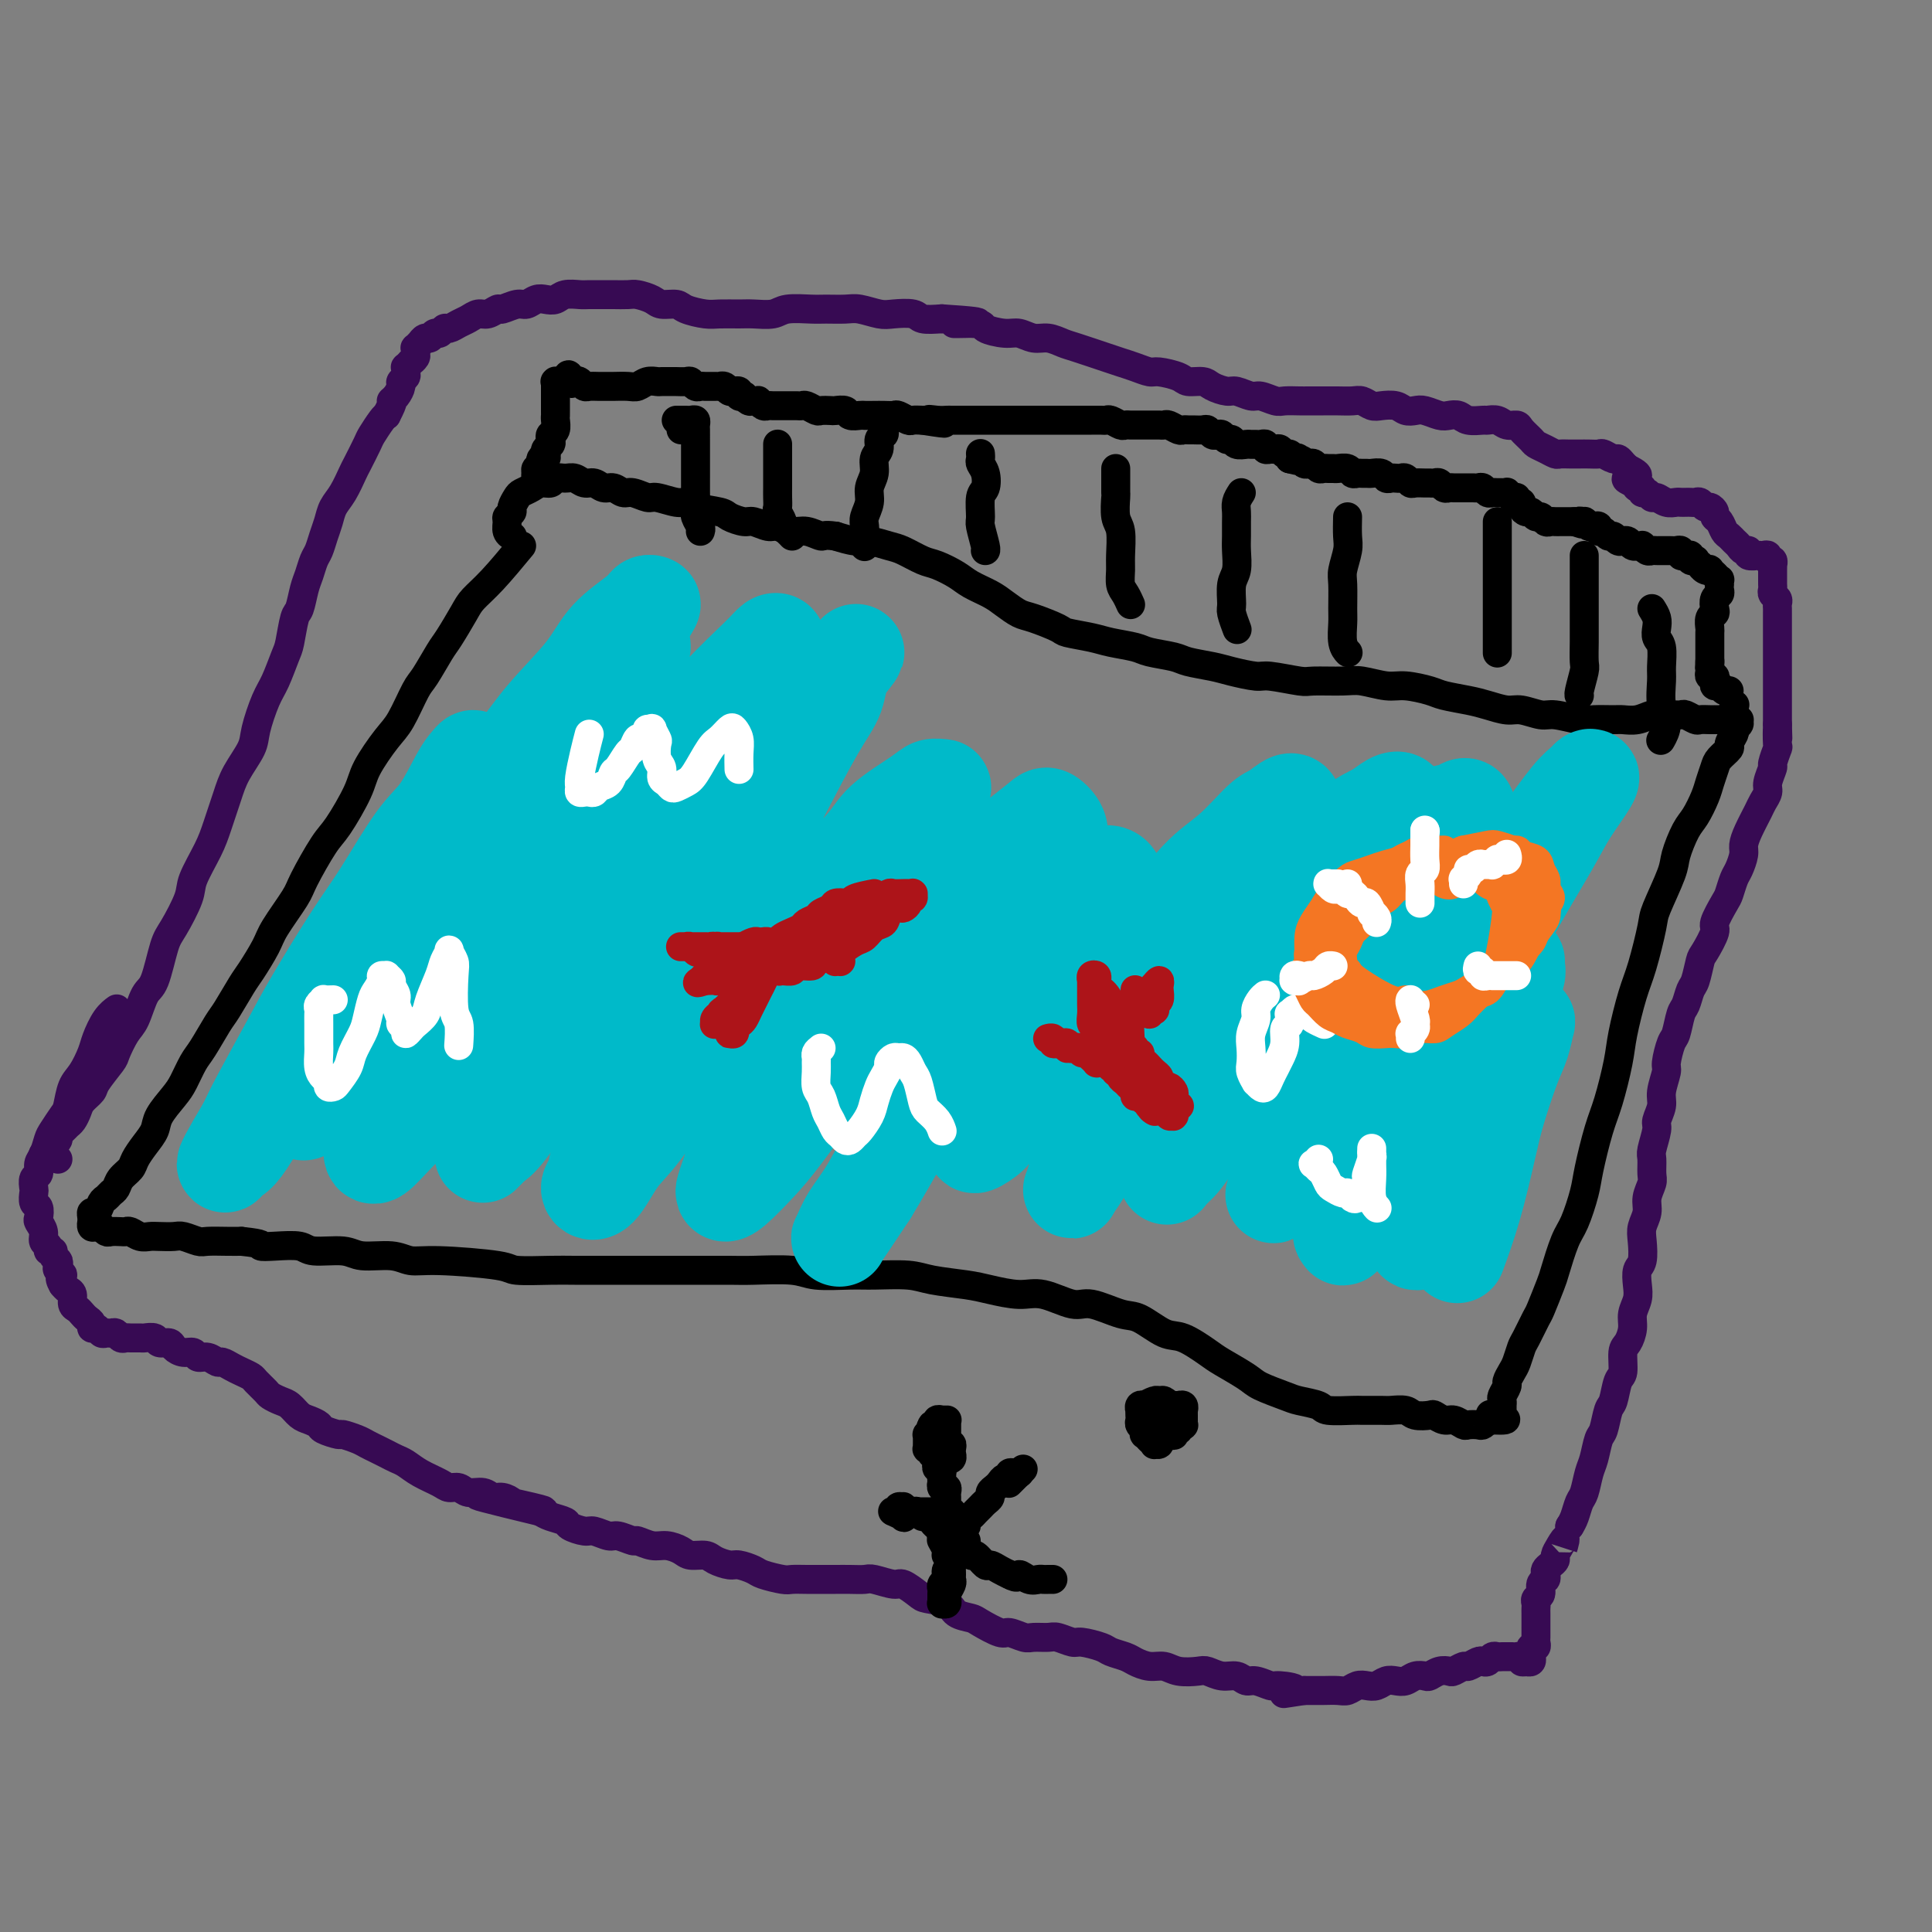 <svg viewBox='0 0 400 400' version='1.1' xmlns='http://www.w3.org/2000/svg' xmlns:xlink='http://www.w3.org/1999/xlink'><rect x="0" y="0" width="400" height="400" fill="#808080" stroke="none"/><g fill='none' stroke='#000000' stroke-width='6' stroke-linecap='round' stroke-linejoin='round'><path d='M108,113c-2.122,2.560 -4.244,5.120 -6,7c-1.756,1.880 -3.146,3.081 -4,4c-0.854,0.919 -1.172,1.555 -2,3c-0.828,1.445 -2.164,3.700 -3,5c-0.836,1.300 -1.170,1.647 -2,3c-0.830,1.353 -2.156,3.713 -3,5c-0.844,1.287 -1.207,1.502 -2,3c-0.793,1.498 -2.015,4.278 -3,6c-0.985,1.722 -1.732,2.386 -3,4c-1.268,1.614 -3.058,4.179 -4,6c-0.942,1.821 -1.037,2.896 -2,5c-0.963,2.104 -2.794,5.235 -4,7c-1.206,1.765 -1.788,2.164 -3,4c-1.212,1.836 -3.053,5.108 -4,7c-0.947,1.892 -1.001,2.405 -2,4c-0.999,1.595 -2.943,4.273 -4,6c-1.057,1.727 -1.227,2.504 -2,4c-0.773,1.496 -2.150,3.710 -3,5c-0.850,1.290 -1.172,1.656 -2,3c-0.828,1.344 -2.162,3.665 -3,5c-0.838,1.335 -1.182,1.682 -2,3c-0.818,1.318 -2.111,3.606 -3,5c-0.889,1.394 -1.375,1.896 -2,3c-0.625,1.104 -1.388,2.812 -2,4c-0.612,1.188 -1.071,1.855 -2,3c-0.929,1.145 -2.328,2.768 -3,4c-0.672,1.232 -0.618,2.073 -1,3c-0.382,0.927 -1.202,1.940 -2,3c-0.798,1.060 -1.576,2.168 -2,3c-0.424,0.832 -0.495,1.389 -1,2c-0.505,0.611 -1.445,1.276 -2,2c-0.555,0.724 -0.726,1.508 -1,2c-0.274,0.492 -0.652,0.691 -1,1c-0.348,0.309 -0.668,0.727 -1,1c-0.332,0.273 -0.677,0.403 -1,1c-0.323,0.597 -0.622,1.663 -1,2c-0.378,0.337 -0.833,-0.054 -1,0c-0.167,0.054 -0.045,0.554 0,1c0.045,0.446 0.015,0.837 0,1c-0.015,0.163 -0.014,0.096 0,0c0.014,-0.096 0.041,-0.223 0,0c-0.041,0.223 -0.151,0.796 0,1c0.151,0.204 0.564,0.041 1,0c0.436,-0.041 0.894,0.042 1,0c0.106,-0.042 -0.140,-0.207 0,0c0.140,0.207 0.667,0.787 1,1c0.333,0.213 0.473,0.061 1,0c0.527,-0.061 1.440,-0.030 2,0c0.560,0.030 0.768,0.061 1,0c0.232,-0.061 0.489,-0.212 1,0c0.511,0.212 1.276,0.788 2,1c0.724,0.212 1.405,0.061 2,0c0.595,-0.061 1.102,-0.030 2,0c0.898,0.030 2.187,0.061 3,0c0.813,-0.061 1.152,-0.212 2,0c0.848,0.212 2.207,0.789 3,1c0.793,0.211 1.021,0.057 2,0c0.979,-0.057 2.708,-0.016 4,0c1.292,0.016 2.146,0.008 3,0'/><path d='M50,257c5.130,0.531 3.955,0.859 4,1c0.045,0.141 1.311,0.094 3,0c1.689,-0.094 3.803,-0.237 5,0c1.197,0.237 1.478,0.852 3,1c1.522,0.148 4.286,-0.171 6,0c1.714,0.171 2.379,0.833 4,1c1.621,0.167 4.197,-0.162 6,0c1.803,0.162 2.832,0.814 4,1c1.168,0.186 2.476,-0.094 6,0c3.524,0.094 9.264,0.561 12,1c2.736,0.439 2.469,0.850 4,1c1.531,0.150 4.860,0.040 7,0c2.140,-0.040 3.090,-0.011 5,0c1.910,0.011 4.780,0.003 7,0c2.220,-0.003 3.790,-0.000 6,0c2.210,0.000 5.060,-0.001 7,0c1.940,0.001 2.970,0.004 5,0c2.030,-0.004 5.061,-0.015 7,0c1.939,0.015 2.788,0.057 5,0c2.212,-0.057 5.789,-0.212 8,0c2.211,0.212 3.057,0.792 5,1c1.943,0.208 4.985,0.045 7,0c2.015,-0.045 3.005,0.029 5,0c1.995,-0.029 4.995,-0.161 7,0c2.005,0.161 3.016,0.615 5,1c1.984,0.385 4.940,0.700 7,1c2.060,0.300 3.223,0.586 5,1c1.777,0.414 4.166,0.955 6,1c1.834,0.045 3.111,-0.408 5,0c1.889,0.408 4.389,1.675 6,2c1.611,0.325 2.333,-0.294 4,0c1.667,0.294 4.278,1.500 6,2c1.722,0.500 2.555,0.293 4,1c1.445,0.707 3.500,2.329 5,3c1.500,0.671 2.443,0.392 4,1c1.557,0.608 3.726,2.103 5,3c1.274,0.897 1.651,1.196 3,2c1.349,0.804 3.668,2.113 5,3c1.332,0.887 1.676,1.352 3,2c1.324,0.648 3.626,1.480 5,2c1.374,0.520 1.818,0.728 3,1c1.182,0.272 3.101,0.609 4,1c0.899,0.391 0.778,0.837 2,1c1.222,0.163 3.788,0.043 5,0c1.212,-0.043 1.072,-0.008 2,0c0.928,0.008 2.925,-0.012 4,0c1.075,0.012 1.229,0.055 2,0c0.771,-0.055 2.160,-0.207 3,0c0.840,0.207 1.131,0.772 2,1c0.869,0.228 2.317,0.117 3,0c0.683,-0.117 0.602,-0.242 1,0c0.398,0.242 1.276,0.849 2,1c0.724,0.151 1.293,-0.155 2,0c0.707,0.155 1.552,0.770 2,1c0.448,0.230 0.497,0.076 1,0c0.503,-0.076 1.458,-0.073 2,0c0.542,0.073 0.671,0.215 1,0c0.329,-0.215 0.858,-0.789 1,-1c0.142,-0.211 -0.102,-0.060 0,0c0.102,0.060 0.551,0.030 1,0'/><path d='M309,294c5.508,0.238 1.279,-0.668 0,-1c-1.279,-0.332 0.393,-0.089 1,0c0.607,0.089 0.149,0.025 0,0c-0.149,-0.025 0.013,-0.010 0,0c-0.013,0.010 -0.200,0.017 0,0c0.200,-0.017 0.786,-0.057 1,0c0.214,0.057 0.057,0.213 0,0c-0.057,-0.213 -0.015,-0.793 0,-1c0.015,-0.207 0.004,-0.041 0,0c-0.004,0.041 -0.001,-0.045 0,0c0.001,0.045 -0.001,0.220 0,0c0.001,-0.220 0.004,-0.837 0,-1c-0.004,-0.163 -0.016,0.126 0,0c0.016,-0.126 0.060,-0.667 0,-1c-0.060,-0.333 -0.223,-0.458 0,-1c0.223,-0.542 0.834,-1.500 1,-2c0.166,-0.500 -0.111,-0.540 0,-1c0.111,-0.460 0.611,-1.339 1,-2c0.389,-0.661 0.666,-1.105 1,-2c0.334,-0.895 0.723,-2.243 1,-3c0.277,-0.757 0.440,-0.923 1,-2c0.560,-1.077 1.515,-3.065 2,-4c0.485,-0.935 0.500,-0.817 1,-2c0.500,-1.183 1.486,-3.667 2,-5c0.514,-1.333 0.557,-1.514 1,-3c0.443,-1.486 1.288,-4.277 2,-6c0.712,-1.723 1.293,-2.379 2,-4c0.707,-1.621 1.541,-4.208 2,-6c0.459,-1.792 0.542,-2.790 1,-5c0.458,-2.210 1.292,-5.634 2,-8c0.708,-2.366 1.292,-3.675 2,-6c0.708,-2.325 1.542,-5.666 2,-8c0.458,-2.334 0.540,-3.660 1,-6c0.460,-2.340 1.297,-5.694 2,-8c0.703,-2.306 1.273,-3.563 2,-6c0.727,-2.437 1.612,-6.053 2,-8c0.388,-1.947 0.278,-2.225 1,-4c0.722,-1.775 2.277,-5.049 3,-7c0.723,-1.951 0.613,-2.580 1,-4c0.387,-1.420 1.270,-3.630 2,-5c0.730,-1.370 1.308,-1.900 2,-3c0.692,-1.100 1.500,-2.771 2,-4c0.500,-1.229 0.693,-2.016 1,-3c0.307,-0.984 0.727,-2.165 1,-3c0.273,-0.835 0.399,-1.323 1,-2c0.601,-0.677 1.677,-1.545 2,-2c0.323,-0.455 -0.106,-0.499 0,-1c0.106,-0.501 0.746,-1.458 1,-2c0.254,-0.542 0.120,-0.667 0,-1c-0.120,-0.333 -0.227,-0.874 0,-1c0.227,-0.126 0.789,0.162 1,0c0.211,-0.162 0.071,-0.776 0,-1c-0.071,-0.224 -0.071,-0.060 0,0c0.071,0.060 0.215,0.016 0,0c-0.215,-0.016 -0.790,-0.004 -1,0c-0.210,0.004 -0.056,0.001 0,0c0.056,-0.001 0.012,-0.000 0,0c-0.012,0.000 0.007,0.000 0,0c-0.007,-0.000 -0.040,-0.000 0,0c0.040,0.000 0.154,0.000 0,0c-0.154,-0.000 -0.577,-0.000 -1,0'/><path d='M358,149c2.325,-6.033 0.638,-1.617 0,0c-0.638,1.617 -0.226,0.433 0,0c0.226,-0.433 0.267,-0.116 0,0c-0.267,0.116 -0.842,0.031 -1,0c-0.158,-0.031 0.099,-0.008 0,0c-0.099,0.008 -0.555,0.002 -1,0c-0.445,-0.002 -0.877,0.000 -1,0c-0.123,-0.000 0.065,-0.004 0,0c-0.065,0.004 -0.384,0.015 -1,0c-0.616,-0.015 -1.530,-0.057 -2,0c-0.470,0.057 -0.496,0.212 -1,0c-0.504,-0.212 -1.485,-0.790 -2,-1c-0.515,-0.210 -0.563,-0.053 -1,0c-0.437,0.053 -1.262,-0.000 -2,0c-0.738,0.000 -1.389,0.053 -2,0c-0.611,-0.053 -1.182,-0.211 -2,0c-0.818,0.211 -1.882,0.790 -3,1c-1.118,0.210 -2.288,0.052 -3,0c-0.712,-0.052 -0.965,0.001 -2,0c-1.035,-0.001 -2.850,-0.057 -4,0c-1.150,0.057 -1.633,0.226 -3,0c-1.367,-0.226 -3.618,-0.848 -5,-1c-1.382,-0.152 -1.894,0.167 -3,0c-1.106,-0.167 -2.807,-0.818 -4,-1c-1.193,-0.182 -1.878,0.106 -3,0c-1.122,-0.106 -2.681,-0.607 -4,-1c-1.319,-0.393 -2.399,-0.679 -4,-1c-1.601,-0.321 -3.724,-0.678 -5,-1c-1.276,-0.322 -1.707,-0.608 -3,-1c-1.293,-0.392 -3.450,-0.890 -5,-1c-1.550,-0.110 -2.494,0.168 -4,0c-1.506,-0.168 -3.573,-0.781 -5,-1c-1.427,-0.219 -2.214,-0.044 -4,0c-1.786,0.044 -4.572,-0.044 -6,0c-1.428,0.044 -1.500,0.219 -3,0c-1.500,-0.219 -4.429,-0.832 -6,-1c-1.571,-0.168 -1.783,0.110 -3,0c-1.217,-0.110 -3.439,-0.607 -5,-1c-1.561,-0.393 -2.460,-0.683 -4,-1c-1.540,-0.317 -3.721,-0.662 -5,-1c-1.279,-0.338 -1.656,-0.668 -3,-1c-1.344,-0.332 -3.657,-0.667 -5,-1c-1.343,-0.333 -1.718,-0.666 -3,-1c-1.282,-0.334 -3.470,-0.671 -5,-1c-1.530,-0.329 -2.401,-0.651 -4,-1c-1.599,-0.349 -3.926,-0.727 -5,-1c-1.074,-0.273 -0.894,-0.443 -2,-1c-1.106,-0.557 -3.496,-1.500 -5,-2c-1.504,-0.500 -2.120,-0.556 -3,-1c-0.880,-0.444 -2.025,-1.275 -3,-2c-0.975,-0.725 -1.782,-1.345 -3,-2c-1.218,-0.655 -2.847,-1.345 -4,-2c-1.153,-0.655 -1.830,-1.274 -3,-2c-1.170,-0.726 -2.834,-1.557 -4,-2c-1.166,-0.443 -1.833,-0.496 -3,-1c-1.167,-0.504 -2.832,-1.458 -4,-2c-1.168,-0.542 -1.839,-0.671 -3,-1c-1.161,-0.329 -2.813,-0.858 -4,-1c-1.187,-0.142 -1.911,0.102 -3,0c-1.089,-0.102 -2.545,-0.551 -4,-1'/><path d='M173,111c-2.700,-0.399 -2.452,0.104 -3,0c-0.548,-0.104 -1.894,-0.817 -3,-1c-1.106,-0.183 -1.972,0.162 -3,0c-1.028,-0.162 -2.219,-0.831 -3,-1c-0.781,-0.169 -1.151,0.162 -2,0c-0.849,-0.162 -2.178,-0.817 -3,-1c-0.822,-0.183 -1.137,0.104 -2,0c-0.863,-0.104 -2.274,-0.601 -3,-1c-0.726,-0.399 -0.769,-0.699 -2,-1c-1.231,-0.301 -3.652,-0.601 -5,-1c-1.348,-0.399 -1.625,-0.896 -2,-1c-0.375,-0.104 -0.849,0.183 -2,0c-1.151,-0.183 -2.980,-0.838 -4,-1c-1.020,-0.162 -1.232,0.168 -2,0c-0.768,-0.168 -2.093,-0.834 -3,-1c-0.907,-0.166 -1.398,0.167 -2,0c-0.602,-0.167 -1.316,-0.833 -2,-1c-0.684,-0.167 -1.338,0.166 -2,0c-0.662,-0.166 -1.333,-0.830 -2,-1c-0.667,-0.170 -1.330,0.155 -2,0c-0.670,-0.155 -1.348,-0.788 -2,-1c-0.652,-0.212 -1.276,-0.001 -2,0c-0.724,0.001 -1.546,-0.207 -2,0c-0.454,0.207 -0.541,0.828 -1,1c-0.459,0.172 -1.290,-0.105 -2,0c-0.710,0.105 -1.300,0.591 -2,1c-0.700,0.409 -1.512,0.740 -2,1c-0.488,0.260 -0.652,0.450 -1,1c-0.348,0.550 -0.879,1.460 -1,2c-0.121,0.540 0.167,0.709 0,1c-0.167,0.291 -0.791,0.705 -1,1c-0.209,0.295 -0.005,0.471 0,1c0.005,0.529 -0.191,1.412 0,2c0.191,0.588 0.769,0.882 1,1c0.231,0.118 0.116,0.059 0,0'/></g>
<g fill='none' stroke='#00BAC9' stroke-width='20' stroke-linecap='round' stroke-linejoin='round'><path d='M111,161c-1.322,1.196 -2.645,2.393 -4,4c-1.355,1.607 -2.744,3.626 -4,5c-1.256,1.374 -2.379,2.105 -4,4c-1.621,1.895 -3.741,4.954 -5,7c-1.259,2.046 -1.659,3.078 -3,5c-1.341,1.922 -3.623,4.736 -5,7c-1.377,2.264 -1.847,3.980 -3,6c-1.153,2.020 -2.987,4.344 -4,6c-1.013,1.656 -1.205,2.644 -2,4c-0.795,1.356 -2.192,3.078 -3,4c-0.808,0.922 -1.025,1.042 -1,1c0.025,-0.042 0.292,-0.246 0,0c-0.292,0.246 -1.145,0.942 -1,0c0.145,-0.942 1.287,-3.523 2,-5c0.713,-1.477 0.997,-1.849 2,-4c1.003,-2.151 2.725,-6.081 4,-9c1.275,-2.919 2.105,-4.825 4,-8c1.895,-3.175 4.856,-7.617 7,-11c2.144,-3.383 3.470,-5.705 6,-9c2.530,-3.295 6.264,-7.561 9,-11c2.736,-3.439 4.473,-6.049 7,-9c2.527,-2.951 5.844,-6.241 8,-9c2.156,-2.759 3.152,-4.987 5,-7c1.848,-2.013 4.547,-3.810 6,-5c1.453,-1.190 1.661,-1.771 2,-2c0.339,-0.229 0.808,-0.106 1,0c0.192,0.106 0.105,0.193 -1,2c-1.105,1.807 -3.229,5.333 -5,8c-1.771,2.667 -3.190,4.475 -6,8c-2.810,3.525 -7.013,8.769 -10,13c-2.987,4.231 -4.758,7.451 -8,12c-3.242,4.549 -7.954,10.429 -11,15c-3.046,4.571 -4.426,7.834 -7,12c-2.574,4.166 -6.344,9.235 -9,13c-2.656,3.765 -4.200,6.226 -6,9c-1.800,2.774 -3.857,5.860 -5,8c-1.143,2.140 -1.374,3.336 -2,4c-0.626,0.664 -1.648,0.798 -2,1c-0.352,0.202 -0.034,0.472 0,0c0.034,-0.472 -0.214,-1.685 0,-3c0.214,-1.315 0.891,-2.730 2,-5c1.109,-2.270 2.650,-5.394 4,-8c1.350,-2.606 2.509,-4.693 4,-8c1.491,-3.307 3.313,-7.833 5,-11c1.687,-3.167 3.240,-4.974 5,-8c1.760,-3.026 3.729,-7.272 5,-10c1.271,-2.728 1.844,-3.937 3,-6c1.156,-2.063 2.896,-4.981 4,-7c1.104,-2.019 1.574,-3.138 2,-4c0.426,-0.862 0.810,-1.466 1,-2c0.190,-0.534 0.185,-0.999 0,-1c-0.185,-0.001 -0.551,0.462 -1,1c-0.449,0.538 -0.979,1.150 -2,3c-1.021,1.850 -2.531,4.937 -4,7c-1.469,2.063 -2.897,3.102 -5,6c-2.103,2.898 -4.881,7.657 -7,11c-2.119,3.343 -3.579,5.272 -6,9c-2.421,3.728 -5.804,9.257 -8,13c-2.196,3.743 -3.207,5.700 -5,9c-1.793,3.300 -4.370,7.943 -6,11c-1.630,3.057 -2.315,4.529 -3,6'/><path d='M51,233c-7.655,12.839 -3.294,6.935 -2,5c1.294,-1.935 -0.480,0.098 -1,1c-0.520,0.902 0.215,0.674 1,0c0.785,-0.674 1.621,-1.795 3,-4c1.379,-2.205 3.300,-5.493 5,-8c1.700,-2.507 3.177,-4.233 6,-8c2.823,-3.767 6.992,-9.576 10,-14c3.008,-4.424 4.856,-7.465 8,-12c3.144,-4.535 7.585,-10.566 11,-15c3.415,-4.434 5.806,-7.271 9,-11c3.194,-3.729 7.192,-8.351 10,-12c2.808,-3.649 4.427,-6.326 7,-9c2.573,-2.674 6.099,-5.346 8,-7c1.901,-1.654 2.179,-2.289 3,-3c0.821,-0.711 2.187,-1.497 3,-2c0.813,-0.503 1.072,-0.724 1,0c-0.072,0.724 -0.475,2.392 -1,4c-0.525,1.608 -1.171,3.156 -3,6c-1.829,2.844 -4.843,6.985 -7,10c-2.157,3.015 -3.459,4.904 -6,9c-2.541,4.096 -6.320,10.398 -9,15c-2.680,4.602 -4.262,7.504 -7,12c-2.738,4.496 -6.633,10.587 -9,15c-2.367,4.413 -3.208,7.147 -5,11c-1.792,3.853 -4.536,8.825 -6,12c-1.464,3.175 -1.649,4.553 -2,6c-0.351,1.447 -0.869,2.964 -1,4c-0.131,1.036 0.124,1.590 1,1c0.876,-0.590 2.374,-2.323 4,-4c1.626,-1.677 3.380,-3.297 6,-7c2.620,-3.703 6.107,-9.488 9,-14c2.893,-4.512 5.193,-7.750 9,-13c3.807,-5.250 9.121,-12.512 13,-18c3.879,-5.488 6.324,-9.201 10,-14c3.676,-4.799 8.583,-10.684 12,-15c3.417,-4.316 5.346,-7.062 8,-10c2.654,-2.938 6.035,-6.070 8,-8c1.965,-1.930 2.515,-2.660 3,-3c0.485,-0.340 0.904,-0.290 1,0c0.096,0.290 -0.132,0.818 -1,3c-0.868,2.182 -2.377,6.016 -4,9c-1.623,2.984 -3.361,5.119 -6,9c-2.639,3.881 -6.179,9.509 -9,14c-2.821,4.491 -4.923,7.845 -8,13c-3.077,5.155 -7.128,12.112 -10,17c-2.872,4.888 -4.565,7.708 -7,12c-2.435,4.292 -5.613,10.057 -8,14c-2.387,3.943 -3.983,6.062 -5,8c-1.017,1.938 -1.455,3.693 -2,5c-0.545,1.307 -1.197,2.166 -1,2c0.197,-0.166 1.243,-1.357 2,-2c0.757,-0.643 1.225,-0.739 3,-3c1.775,-2.261 4.856,-6.689 7,-10c2.144,-3.311 3.349,-5.505 6,-10c2.651,-4.495 6.747,-11.289 10,-16c3.253,-4.711 5.665,-7.338 9,-12c3.335,-4.662 7.595,-11.360 11,-16c3.405,-4.640 5.954,-7.223 9,-11c3.046,-3.777 6.589,-8.748 9,-12c2.411,-3.252 3.689,-4.786 5,-6c1.311,-1.214 2.656,-2.107 4,-3'/><path d='M175,138c4.259,-5.249 1.407,-2.371 0,0c-1.407,2.371 -1.370,4.233 -2,6c-0.630,1.767 -1.928,3.437 -4,7c-2.072,3.563 -4.917,9.020 -7,13c-2.083,3.980 -3.403,6.485 -6,11c-2.597,4.515 -6.472,11.040 -9,16c-2.528,4.960 -3.709,8.354 -6,13c-2.291,4.646 -5.690,10.543 -8,15c-2.310,4.457 -3.529,7.472 -5,11c-1.471,3.528 -3.195,7.567 -4,10c-0.805,2.433 -0.692,3.261 -1,4c-0.308,0.739 -1.039,1.390 -1,2c0.039,0.610 0.846,1.179 2,0c1.154,-1.179 2.654,-4.105 4,-6c1.346,-1.895 2.538,-2.760 5,-6c2.462,-3.240 6.193,-8.855 9,-13c2.807,-4.145 4.690,-6.820 8,-11c3.310,-4.180 8.045,-9.865 11,-14c2.955,-4.135 4.128,-6.719 7,-10c2.872,-3.281 7.442,-7.257 10,-10c2.558,-2.743 3.103,-4.252 5,-6c1.897,-1.748 5.147,-3.734 7,-5c1.853,-1.266 2.308,-1.811 3,-2c0.692,-0.189 1.621,-0.023 2,0c0.379,0.023 0.209,-0.098 0,1c-0.209,1.098 -0.457,3.415 -1,5c-0.543,1.585 -1.380,2.440 -3,5c-1.620,2.560 -4.022,6.827 -6,10c-1.978,3.173 -3.534,5.251 -6,9c-2.466,3.749 -5.844,9.168 -8,13c-2.156,3.832 -3.089,6.077 -5,10c-1.911,3.923 -4.800,9.524 -7,13c-2.200,3.476 -3.710,4.827 -5,7c-1.290,2.173 -2.358,5.170 -3,7c-0.642,1.830 -0.857,2.495 -1,3c-0.143,0.505 -0.213,0.851 0,1c0.213,0.149 0.708,0.102 2,-1c1.292,-1.102 3.379,-3.257 5,-5c1.621,-1.743 2.775,-3.072 5,-6c2.225,-2.928 5.522,-7.454 8,-11c2.478,-3.546 4.139,-6.110 7,-10c2.861,-3.890 6.924,-9.105 10,-13c3.076,-3.895 5.166,-6.471 8,-10c2.834,-3.529 6.412,-8.012 9,-11c2.588,-2.988 4.184,-4.481 6,-6c1.816,-1.519 3.851,-3.064 5,-4c1.149,-0.936 1.412,-1.261 2,-1c0.588,0.261 1.502,1.110 2,2c0.498,0.890 0.580,1.823 0,4c-0.580,2.177 -1.823,5.598 -3,8c-1.177,2.402 -2.287,3.785 -4,7c-1.713,3.215 -4.030,8.264 -6,12c-1.970,3.736 -3.595,6.161 -6,10c-2.405,3.839 -5.590,9.092 -8,13c-2.410,3.908 -4.044,6.471 -6,10c-1.956,3.529 -4.232,8.025 -6,11c-1.768,2.975 -3.026,4.430 -4,6c-0.974,1.570 -1.663,3.256 -2,4c-0.337,0.744 -0.321,0.546 0,0c0.321,-0.546 0.949,-1.442 2,-3c1.051,-1.558 2.526,-3.779 4,-6'/><path d='M180,247c2.234,-3.637 4.818,-8.230 7,-12c2.182,-3.770 3.961,-6.717 7,-11c3.039,-4.283 7.339,-9.900 10,-14c2.661,-4.100 3.683,-6.682 6,-10c2.317,-3.318 5.930,-7.373 8,-10c2.070,-2.627 2.599,-3.825 4,-5c1.401,-1.175 3.675,-2.327 5,-3c1.325,-0.673 1.699,-0.865 2,-1c0.301,-0.135 0.527,-0.211 1,0c0.473,0.211 1.192,0.708 1,2c-0.192,1.292 -1.297,3.377 -2,5c-0.703,1.623 -1.005,2.782 -2,5c-0.995,2.218 -2.682,5.494 -4,8c-1.318,2.506 -2.265,4.243 -4,7c-1.735,2.757 -4.258,6.535 -6,9c-1.742,2.465 -2.704,3.619 -4,6c-1.296,2.381 -2.925,5.991 -4,8c-1.075,2.009 -1.594,2.416 -2,3c-0.406,0.584 -0.699,1.343 -1,2c-0.301,0.657 -0.610,1.211 0,1c0.610,-0.211 2.138,-1.188 3,-2c0.862,-0.812 1.056,-1.461 3,-4c1.944,-2.539 5.638,-6.969 8,-10c2.362,-3.031 3.392,-4.664 6,-8c2.608,-3.336 6.792,-8.375 10,-12c3.208,-3.625 5.439,-5.834 8,-9c2.561,-3.166 5.453,-7.287 8,-10c2.547,-2.713 4.749,-4.017 7,-6c2.251,-1.983 4.551,-4.645 6,-6c1.449,-1.355 2.048,-1.402 3,-2c0.952,-0.598 2.256,-1.746 3,-2c0.744,-0.254 0.926,0.386 1,1c0.074,0.614 0.040,1.201 0,2c-0.040,0.799 -0.085,1.808 -1,4c-0.915,2.192 -2.699,5.565 -4,8c-1.301,2.435 -2.120,3.931 -4,7c-1.880,3.069 -4.821,7.710 -7,11c-2.179,3.290 -3.594,5.230 -6,9c-2.406,3.770 -5.801,9.371 -8,13c-2.199,3.629 -3.203,5.286 -5,8c-1.797,2.714 -4.388,6.484 -6,9c-1.612,2.516 -2.243,3.777 -3,5c-0.757,1.223 -1.638,2.409 -2,3c-0.362,0.591 -0.205,0.588 0,0c0.205,-0.588 0.458,-1.761 1,-3c0.542,-1.239 1.375,-2.544 3,-5c1.625,-2.456 4.044,-6.064 6,-9c1.956,-2.936 3.450,-5.202 6,-9c2.550,-3.798 6.155,-9.129 9,-13c2.845,-3.871 4.929,-6.283 8,-10c3.071,-3.717 7.130,-8.740 10,-12c2.870,-3.260 4.552,-4.757 7,-7c2.448,-2.243 5.661,-5.233 8,-7c2.339,-1.767 3.803,-2.311 5,-3c1.197,-0.689 2.127,-1.522 3,-2c0.873,-0.478 1.688,-0.601 2,0c0.312,0.601 0.119,1.926 0,3c-0.119,1.074 -0.166,1.896 -1,4c-0.834,2.104 -2.455,5.490 -4,8c-1.545,2.510 -3.013,4.146 -5,7c-1.987,2.854 -4.494,6.927 -7,11'/><path d='M273,199c-3.710,5.427 -4.986,5.996 -7,9c-2.014,3.004 -4.767,8.443 -7,12c-2.233,3.557 -3.946,5.230 -6,8c-2.054,2.770 -4.450,6.636 -6,9c-1.550,2.364 -2.253,3.225 -3,4c-0.747,0.775 -1.539,1.464 -2,2c-0.461,0.536 -0.593,0.919 0,0c0.593,-0.919 1.911,-3.140 2,-3c0.089,0.140 -1.051,2.640 4,-5c5.051,-7.640 16.294,-25.420 22,-34c5.706,-8.580 5.874,-7.958 8,-10c2.126,-2.042 6.208,-6.747 9,-10c2.792,-3.253 4.293,-5.053 6,-7c1.707,-1.947 3.621,-4.040 5,-5c1.379,-0.960 2.222,-0.786 3,-1c0.778,-0.214 1.492,-0.816 2,-1c0.508,-0.184 0.810,0.050 1,1c0.190,0.950 0.267,2.615 0,4c-0.267,1.385 -0.876,2.488 -2,5c-1.124,2.512 -2.761,6.432 -4,9c-1.239,2.568 -2.081,3.786 -4,7c-1.919,3.214 -4.916,8.426 -7,12c-2.084,3.574 -3.255,5.509 -5,9c-1.745,3.491 -4.064,8.536 -6,12c-1.936,3.464 -3.488,5.347 -5,8c-1.512,2.653 -2.985,6.076 -4,8c-1.015,1.924 -1.572,2.350 -2,3c-0.428,0.650 -0.728,1.523 -1,2c-0.272,0.477 -0.518,0.558 0,0c0.518,-0.558 1.799,-1.755 3,-3c1.201,-1.245 2.322,-2.538 4,-5c1.678,-2.462 3.914,-6.091 6,-9c2.086,-2.909 4.023,-5.096 7,-9c2.977,-3.904 6.996,-9.525 10,-14c3.004,-4.475 4.994,-7.804 8,-12c3.006,-4.196 7.029,-9.257 10,-13c2.971,-3.743 4.891,-6.167 7,-9c2.109,-2.833 4.409,-6.075 6,-8c1.591,-1.925 2.474,-2.531 3,-3c0.526,-0.469 0.697,-0.799 1,-1c0.303,-0.201 0.740,-0.272 0,1c-0.740,1.272 -2.655,3.887 -4,6c-1.345,2.113 -2.121,3.722 -4,7c-1.879,3.278 -4.863,8.223 -7,12c-2.137,3.777 -3.427,6.384 -6,11c-2.573,4.616 -6.428,11.240 -9,16c-2.572,4.760 -3.862,7.657 -6,12c-2.138,4.343 -5.123,10.131 -7,14c-1.877,3.869 -2.646,5.819 -4,8c-1.354,2.181 -3.292,4.595 -4,6c-0.708,1.405 -0.187,1.802 0,2c0.187,0.198 0.041,0.198 0,0c-0.041,-0.198 0.023,-0.593 1,-2c0.977,-1.407 2.866,-3.824 4,-6c1.134,-2.176 1.514,-4.111 3,-7c1.486,-2.889 4.079,-6.733 6,-10c1.921,-3.267 3.171,-5.956 5,-9c1.829,-3.044 4.237,-6.441 6,-9c1.763,-2.559 2.882,-4.279 4,-6'/><path d='M307,207c5.288,-8.301 4.007,-5.554 4,-5c-0.007,0.554 1.261,-1.085 2,-2c0.739,-0.915 0.949,-1.106 1,-1c0.051,0.106 -0.057,0.509 0,1c0.057,0.491 0.279,1.071 0,2c-0.279,0.929 -1.061,2.207 -2,4c-0.939,1.793 -2.037,4.100 -3,6c-0.963,1.900 -1.792,3.391 -3,6c-1.208,2.609 -2.797,6.334 -4,9c-1.203,2.666 -2.021,4.271 -3,7c-0.979,2.729 -2.120,6.581 -3,9c-0.880,2.419 -1.499,3.404 -2,5c-0.501,1.596 -0.885,3.803 -1,5c-0.115,1.197 0.040,1.386 0,2c-0.040,0.614 -0.276,1.654 0,2c0.276,0.346 1.062,-0.003 2,-1c0.938,-0.997 2.026,-2.643 3,-4c0.974,-1.357 1.833,-2.426 3,-5c1.167,-2.574 2.642,-6.654 4,-10c1.358,-3.346 2.599,-5.957 4,-9c1.401,-3.043 2.961,-6.516 4,-9c1.039,-2.484 1.555,-3.979 2,-5c0.445,-1.021 0.817,-1.569 1,-2c0.183,-0.431 0.177,-0.743 0,0c-0.177,0.743 -0.525,2.543 -1,4c-0.475,1.457 -1.077,2.570 -2,5c-0.923,2.430 -2.167,6.176 -3,9c-0.833,2.824 -1.254,4.726 -2,8c-0.746,3.274 -1.816,7.920 -3,12c-1.184,4.080 -2.481,7.594 -3,9c-0.519,1.406 -0.259,0.703 0,0'/></g>
<g fill='none' stroke='#370A53' stroke-width='6' stroke-linecap='round' stroke-linejoin='round'><path d='M12,240c0.000,0.000 0.000,0.000 0,0c0.000,0.000 0.000,0.000 0,0'/><path d='M10,238c-0.030,0.030 -0.061,0.061 0,0c0.061,-0.061 0.213,-0.212 0,0c-0.213,0.212 -0.790,0.789 -1,1c-0.210,0.211 -0.052,0.056 0,0c0.052,-0.056 0.000,-0.014 0,0c-0.000,0.014 0.052,0.000 0,0c-0.052,-0.000 -0.210,0.014 0,0c0.210,-0.014 0.787,-0.055 1,0c0.213,0.055 0.061,0.207 0,0c-0.061,-0.207 -0.032,-0.773 0,-1c0.032,-0.227 0.065,-0.116 0,0c-0.065,0.116 -0.228,0.238 0,0c0.228,-0.238 0.849,-0.837 1,-1c0.151,-0.163 -0.167,0.111 0,0c0.167,-0.111 0.818,-0.606 1,-1c0.182,-0.394 -0.106,-0.686 0,-1c0.106,-0.314 0.604,-0.650 1,-1c0.396,-0.350 0.688,-0.713 1,-1c0.312,-0.287 0.645,-0.497 1,-1c0.355,-0.503 0.733,-1.297 1,-2c0.267,-0.703 0.424,-1.313 1,-2c0.576,-0.687 1.572,-1.451 2,-2c0.428,-0.549 0.289,-0.882 1,-2c0.711,-1.118 2.274,-3.021 3,-4c0.726,-0.979 0.617,-1.034 1,-2c0.383,-0.966 1.258,-2.843 2,-4c0.742,-1.157 1.352,-1.594 2,-3c0.648,-1.406 1.333,-3.780 2,-5c0.667,-1.220 1.314,-1.286 2,-3c0.686,-1.714 1.409,-5.077 2,-7c0.591,-1.923 1.050,-2.406 2,-4c0.950,-1.594 2.390,-4.298 3,-6c0.610,-1.702 0.389,-2.400 1,-4c0.611,-1.600 2.055,-4.101 3,-6c0.945,-1.899 1.390,-3.194 2,-5c0.610,-1.806 1.385,-4.122 2,-6c0.615,-1.878 1.071,-3.319 2,-5c0.929,-1.681 2.333,-3.602 3,-5c0.667,-1.398 0.598,-2.272 1,-4c0.402,-1.728 1.273,-4.309 2,-6c0.727,-1.691 1.308,-2.492 2,-4c0.692,-1.508 1.495,-3.723 2,-5c0.505,-1.277 0.713,-1.615 1,-3c0.287,-1.385 0.654,-3.817 1,-5c0.346,-1.183 0.670,-1.117 1,-2c0.330,-0.883 0.666,-2.715 1,-4c0.334,-1.285 0.667,-2.024 1,-3c0.333,-0.976 0.666,-2.190 1,-3c0.334,-0.810 0.670,-1.216 1,-2c0.330,-0.784 0.656,-1.947 1,-3c0.344,-1.053 0.707,-1.995 1,-3c0.293,-1.005 0.516,-2.073 1,-3c0.484,-0.927 1.228,-1.714 2,-3c0.772,-1.286 1.573,-3.073 2,-4c0.427,-0.927 0.482,-0.994 1,-2c0.518,-1.006 1.500,-2.950 2,-4c0.500,-1.050 0.519,-1.206 1,-2c0.481,-0.794 1.423,-2.227 2,-3c0.577,-0.773 0.788,-0.887 1,-1'/><path d='M80,86c1.885,-3.587 1.097,-3.055 1,-3c-0.097,0.055 0.496,-0.366 1,-1c0.504,-0.634 0.920,-1.480 1,-2c0.080,-0.520 -0.176,-0.713 0,-1c0.176,-0.287 0.783,-0.669 1,-1c0.217,-0.331 0.043,-0.610 0,-1c-0.043,-0.390 0.045,-0.892 0,-1c-0.045,-0.108 -0.222,0.179 0,0c0.222,-0.179 0.844,-0.822 1,-1c0.156,-0.178 -0.155,0.111 0,0c0.155,-0.111 0.777,-0.622 1,-1c0.223,-0.378 0.046,-0.623 0,-1c-0.046,-0.377 0.039,-0.884 0,-1c-0.039,-0.116 -0.204,0.161 0,0c0.204,-0.161 0.776,-0.760 1,-1c0.224,-0.240 0.102,-0.121 0,0c-0.102,0.121 -0.182,0.244 0,0c0.182,-0.244 0.626,-0.854 1,-1c0.374,-0.146 0.677,0.172 1,0c0.323,-0.172 0.667,-0.834 1,-1c0.333,-0.166 0.655,0.163 1,0c0.345,-0.163 0.711,-0.818 1,-1c0.289,-0.182 0.500,0.110 1,0c0.500,-0.110 1.290,-0.622 2,-1c0.710,-0.378 1.340,-0.622 2,-1c0.660,-0.378 1.349,-0.890 2,-1c0.651,-0.110 1.262,0.182 2,0c0.738,-0.182 1.601,-0.837 2,-1c0.399,-0.163 0.333,0.166 1,0c0.667,-0.166 2.066,-0.828 3,-1c0.934,-0.172 1.404,0.146 2,0c0.596,-0.146 1.318,-0.757 2,-1c0.682,-0.243 1.322,-0.118 2,0c0.678,0.118 1.393,0.228 2,0c0.607,-0.228 1.106,-0.793 2,-1c0.894,-0.207 2.183,-0.055 3,0c0.817,0.055 1.162,0.014 2,0c0.838,-0.014 2.168,-0.001 3,0c0.832,0.001 1.166,-0.010 2,0c0.834,0.010 2.167,0.040 3,0c0.833,-0.040 1.166,-0.152 2,0c0.834,0.152 2.170,0.566 3,1c0.830,0.434 1.155,0.887 2,1c0.845,0.113 2.211,-0.113 3,0c0.789,0.113 1.000,0.566 2,1c1.000,0.434 2.789,0.849 4,1c1.211,0.151 1.844,0.037 3,0c1.156,-0.037 2.834,0.004 4,0c1.166,-0.004 1.819,-0.054 3,0c1.181,0.054 2.890,0.211 4,0c1.110,-0.211 1.622,-0.790 3,-1c1.378,-0.210 3.622,-0.053 5,0c1.378,0.053 1.890,0.000 3,0c1.110,-0.000 2.819,0.051 4,0c1.181,-0.051 1.834,-0.206 3,0c1.166,0.206 2.846,0.773 4,1c1.154,0.227 1.784,0.112 3,0c1.216,-0.112 3.020,-0.223 4,0c0.980,0.223 1.137,0.778 2,1c0.863,0.222 2.431,0.111 4,0'/><path d='M195,66c13.449,0.857 5.073,0.999 3,1c-2.073,0.001 2.157,-0.139 4,0c1.843,0.139 1.297,0.558 2,1c0.703,0.442 2.653,0.906 4,1c1.347,0.094 2.090,-0.183 3,0c0.910,0.183 1.987,0.826 3,1c1.013,0.174 1.961,-0.122 3,0c1.039,0.122 2.168,0.662 3,1c0.832,0.338 1.368,0.473 3,1c1.632,0.527 4.360,1.447 6,2c1.640,0.553 2.190,0.739 3,1c0.810,0.261 1.878,0.596 3,1c1.122,0.404 2.296,0.878 3,1c0.704,0.122 0.936,-0.108 2,0c1.064,0.108 2.961,0.555 4,1c1.039,0.445 1.222,0.889 2,1c0.778,0.111 2.152,-0.110 3,0c0.848,0.110 1.171,0.550 2,1c0.829,0.450 2.166,0.909 3,1c0.834,0.091 1.167,-0.186 2,0c0.833,0.186 2.167,0.834 3,1c0.833,0.166 1.167,-0.152 2,0c0.833,0.152 2.166,0.773 3,1c0.834,0.227 1.171,0.061 2,0c0.829,-0.061 2.151,-0.016 3,0c0.849,0.016 1.224,0.003 2,0c0.776,-0.003 1.951,0.003 3,0c1.049,-0.003 1.971,-0.015 3,0c1.029,0.015 2.166,0.055 3,0c0.834,-0.055 1.364,-0.207 2,0c0.636,0.207 1.378,0.774 2,1c0.622,0.226 1.124,0.112 2,0c0.876,-0.112 2.125,-0.223 3,0c0.875,0.223 1.375,0.778 2,1c0.625,0.222 1.375,0.111 2,0c0.625,-0.111 1.125,-0.222 2,0c0.875,0.222 2.126,0.777 3,1c0.874,0.223 1.371,0.112 2,0c0.629,-0.112 1.390,-0.227 2,0c0.610,0.227 1.069,0.797 2,1c0.931,0.203 2.333,0.040 3,0c0.667,-0.040 0.597,0.044 1,0c0.403,-0.044 1.278,-0.215 2,0c0.722,0.215 1.292,0.817 2,1c0.708,0.183 1.554,-0.053 2,0c0.446,0.053 0.491,0.396 1,1c0.509,0.604 1.484,1.468 2,2c0.516,0.532 0.575,0.731 1,1c0.425,0.269 1.216,0.608 2,1c0.784,0.392 1.561,0.837 2,1c0.439,0.163 0.541,0.044 1,0c0.459,-0.044 1.274,-0.013 2,0c0.726,0.013 1.364,0.007 2,0c0.636,-0.007 1.270,-0.017 2,0c0.730,0.017 1.558,0.060 2,0c0.442,-0.060 0.500,-0.223 1,0c0.500,0.223 1.443,0.833 2,1c0.557,0.167 0.727,-0.109 1,0c0.273,0.109 0.649,0.603 1,1c0.351,0.397 0.675,0.699 1,1'/><path d='M337,97c4.128,1.957 0.948,1.849 0,2c-0.948,0.151 0.337,0.561 1,1c0.663,0.439 0.703,0.906 1,1c0.297,0.094 0.852,-0.186 1,0c0.148,0.186 -0.112,0.838 0,1c0.112,0.162 0.597,-0.167 1,0c0.403,0.167 0.724,0.829 1,1c0.276,0.171 0.508,-0.150 1,0c0.492,0.150 1.245,0.772 2,1c0.755,0.228 1.512,0.061 2,0c0.488,-0.061 0.708,-0.017 1,0c0.292,0.017 0.656,0.009 1,0c0.344,-0.009 0.669,-0.017 1,0c0.331,0.017 0.667,0.060 1,0c0.333,-0.060 0.663,-0.223 1,0c0.337,0.223 0.682,0.832 1,1c0.318,0.168 0.610,-0.106 1,0c0.390,0.106 0.878,0.592 1,1c0.122,0.408 -0.122,0.739 0,1c0.122,0.261 0.610,0.451 1,1c0.390,0.549 0.681,1.458 1,2c0.319,0.542 0.664,0.719 1,1c0.336,0.281 0.662,0.668 1,1c0.338,0.332 0.687,0.611 1,1c0.313,0.389 0.591,0.889 1,1c0.409,0.111 0.949,-0.166 1,0c0.051,0.166 -0.389,0.775 0,1c0.389,0.225 1.606,0.064 2,0c0.394,-0.064 -0.034,-0.032 0,0c0.034,0.032 0.531,0.065 1,0c0.469,-0.065 0.910,-0.229 1,0c0.090,0.229 -0.172,0.849 0,1c0.172,0.151 0.778,-0.167 1,0c0.222,0.167 0.059,0.818 0,1c-0.059,0.182 -0.016,-0.106 0,0c0.016,0.106 0.005,0.606 0,1c-0.005,0.394 -0.002,0.683 0,1c0.002,0.317 0.004,0.662 0,1c-0.004,0.338 -0.015,0.668 0,1c0.015,0.332 0.057,0.666 0,1c-0.057,0.334 -0.211,0.667 0,1c0.211,0.333 0.789,0.667 1,1c0.211,0.333 0.057,0.667 0,1c-0.057,0.333 -0.015,0.667 0,1c0.015,0.333 0.004,0.666 0,1c-0.004,0.334 -0.001,0.671 0,1c0.001,0.329 0.000,0.652 0,1c-0.000,0.348 -0.000,0.723 0,1c0.000,0.277 0.000,0.458 0,1c-0.000,0.542 -0.000,1.445 0,2c0.000,0.555 0.000,0.763 0,1c-0.000,0.237 -0.000,0.501 0,1c0.000,0.499 0.000,1.231 0,2c-0.000,0.769 -0.000,1.576 0,2c0.000,0.424 0.000,0.465 0,1c-0.000,0.535 -0.000,1.563 0,2c0.000,0.437 0.000,0.282 0,1c-0.000,0.718 -0.000,2.309 0,3c0.000,0.691 0.000,0.483 0,1c-0.000,0.517 -0.000,1.758 0,3'/><path d='M368,150c0.159,5.308 0.058,1.577 0,1c-0.058,-0.577 -0.072,1.999 0,3c0.072,1.001 0.230,0.428 0,1c-0.230,0.572 -0.850,2.289 -1,3c-0.150,0.711 0.168,0.415 0,1c-0.168,0.585 -0.822,2.050 -1,3c-0.178,0.950 0.120,1.385 0,2c-0.120,0.615 -0.658,1.409 -1,2c-0.342,0.591 -0.487,0.977 -1,2c-0.513,1.023 -1.394,2.681 -2,4c-0.606,1.319 -0.936,2.297 -1,3c-0.064,0.703 0.139,1.131 0,2c-0.139,0.869 -0.620,2.180 -1,3c-0.380,0.820 -0.660,1.148 -1,2c-0.340,0.852 -0.739,2.228 -1,3c-0.261,0.772 -0.385,0.939 -1,2c-0.615,1.061 -1.723,3.016 -2,4c-0.277,0.984 0.277,0.997 0,2c-0.277,1.003 -1.384,2.997 -2,4c-0.616,1.003 -0.743,1.015 -1,2c-0.257,0.985 -0.646,2.943 -1,4c-0.354,1.057 -0.672,1.211 -1,2c-0.328,0.789 -0.666,2.211 -1,3c-0.334,0.789 -0.663,0.944 -1,2c-0.337,1.056 -0.683,3.014 -1,4c-0.317,0.986 -0.606,1.001 -1,2c-0.394,0.999 -0.894,2.982 -1,4c-0.106,1.018 0.183,1.072 0,2c-0.183,0.928 -0.837,2.732 -1,4c-0.163,1.268 0.167,2.001 0,3c-0.167,0.999 -0.830,2.263 -1,3c-0.170,0.737 0.152,0.945 0,2c-0.152,1.055 -0.777,2.957 -1,4c-0.223,1.043 -0.045,1.227 0,2c0.045,0.773 -0.044,2.136 0,3c0.044,0.864 0.222,1.230 0,2c-0.222,0.770 -0.843,1.943 -1,3c-0.157,1.057 0.150,1.997 0,3c-0.150,1.003 -0.759,2.067 -1,3c-0.241,0.933 -0.116,1.733 0,3c0.116,1.267 0.223,3.000 0,4c-0.223,1.000 -0.777,1.268 -1,2c-0.223,0.732 -0.115,1.930 0,3c0.115,1.070 0.237,2.014 0,3c-0.237,0.986 -0.833,2.016 -1,3c-0.167,0.984 0.096,1.924 0,3c-0.096,1.076 -0.550,2.288 -1,3c-0.450,0.712 -0.894,0.923 -1,2c-0.106,1.077 0.126,3.021 0,4c-0.126,0.979 -0.611,0.995 -1,2c-0.389,1.005 -0.682,3.000 -1,4c-0.318,1.000 -0.663,1.004 -1,2c-0.337,0.996 -0.668,2.985 -1,4c-0.332,1.015 -0.666,1.058 -1,2c-0.334,0.942 -0.667,2.784 -1,4c-0.333,1.216 -0.667,1.807 -1,3c-0.333,1.193 -0.667,2.990 -1,4c-0.333,1.010 -0.667,1.233 -1,2c-0.333,0.767 -0.667,2.076 -1,3c-0.333,0.924 -0.667,1.462 -1,2'/><path d='M325,316c-2.194,6.991 -1.179,3.967 -1,3c0.179,-0.967 -0.478,0.122 -1,1c-0.522,0.878 -0.911,1.545 -1,2c-0.089,0.455 0.121,0.700 0,1c-0.121,0.300 -0.572,0.657 -1,1c-0.428,0.343 -0.832,0.673 -1,1c-0.168,0.327 -0.101,0.651 0,1c0.101,0.349 0.237,0.723 0,1c-0.237,0.277 -0.848,0.455 -1,1c-0.152,0.545 0.155,1.456 0,2c-0.155,0.544 -0.774,0.722 -1,1c-0.226,0.278 -0.061,0.657 0,1c0.061,0.343 0.016,0.650 0,1c-0.016,0.350 -0.004,0.742 0,1c0.004,0.258 0.001,0.384 0,1c-0.001,0.616 0.001,1.724 0,2c-0.001,0.276 -0.004,-0.281 0,0c0.004,0.281 0.015,1.398 0,2c-0.015,0.602 -0.057,0.687 0,1c0.057,0.313 0.211,0.853 0,1c-0.211,0.147 -0.788,-0.101 -1,0c-0.212,0.101 -0.061,0.549 0,1c0.061,0.451 0.030,0.906 0,1c-0.030,0.094 -0.061,-0.171 0,0c0.061,0.171 0.214,0.778 0,1c-0.214,0.222 -0.793,0.061 -1,0c-0.207,-0.061 -0.041,-0.020 0,0c0.041,0.020 -0.044,0.019 0,0c0.044,-0.019 0.218,-0.058 0,0c-0.218,0.058 -0.828,0.212 -1,0c-0.172,-0.212 0.095,-0.789 0,-1c-0.095,-0.211 -0.550,-0.057 -1,0c-0.450,0.057 -0.894,0.015 -1,0c-0.106,-0.015 0.126,-0.005 0,0c-0.126,0.005 -0.611,0.005 -1,0c-0.389,-0.005 -0.682,-0.015 -1,0c-0.318,0.015 -0.662,0.056 -1,0c-0.338,-0.056 -0.672,-0.207 -1,0c-0.328,0.207 -0.650,0.772 -1,1c-0.350,0.228 -0.728,0.117 -1,0c-0.272,-0.117 -0.439,-0.241 -1,0c-0.561,0.241 -1.515,0.848 -2,1c-0.485,0.152 -0.501,-0.152 -1,0c-0.499,0.152 -1.481,0.759 -2,1c-0.519,0.241 -0.576,0.116 -1,0c-0.424,-0.116 -1.216,-0.224 -2,0c-0.784,0.224 -1.561,0.778 -2,1c-0.439,0.222 -0.540,0.111 -1,0c-0.460,-0.111 -1.278,-0.222 -2,0c-0.722,0.222 -1.348,0.778 -2,1c-0.652,0.222 -1.329,0.111 -2,0c-0.671,-0.111 -1.335,-0.222 -2,0c-0.665,0.222 -1.332,0.777 -2,1c-0.668,0.223 -1.337,0.112 -2,0c-0.663,-0.112 -1.318,-0.226 -2,0c-0.682,0.226 -1.390,0.793 -2,1c-0.610,0.207 -1.122,0.056 -2,0c-0.878,-0.056 -2.121,-0.015 -3,0c-0.879,0.015 -1.394,0.004 -2,0c-0.606,-0.004 -1.303,-0.002 -2,0'/><path d='M270,350c-7.563,1.148 -2.971,0.519 -2,0c0.971,-0.519 -1.678,-0.928 -3,-1c-1.322,-0.072 -1.315,0.192 -2,0c-0.685,-0.192 -2.060,-0.840 -3,-1c-0.940,-0.160 -1.443,0.167 -2,0c-0.557,-0.167 -1.167,-0.828 -2,-1c-0.833,-0.172 -1.889,0.146 -3,0c-1.111,-0.146 -2.278,-0.756 -3,-1c-0.722,-0.244 -0.998,-0.121 -2,0c-1.002,0.121 -2.728,0.240 -4,0c-1.272,-0.240 -2.088,-0.838 -3,-1c-0.912,-0.162 -1.919,0.112 -3,0c-1.081,-0.112 -2.237,-0.608 -3,-1c-0.763,-0.392 -1.134,-0.678 -2,-1c-0.866,-0.322 -2.228,-0.678 -3,-1c-0.772,-0.322 -0.954,-0.608 -2,-1c-1.046,-0.392 -2.956,-0.890 -4,-1c-1.044,-0.110 -1.223,0.168 -2,0c-0.777,-0.168 -2.152,-0.781 -3,-1c-0.848,-0.219 -1.170,-0.043 -2,0c-0.830,0.043 -2.170,-0.048 -3,0c-0.830,0.048 -1.152,0.234 -2,0c-0.848,-0.234 -2.224,-0.888 -3,-1c-0.776,-0.112 -0.954,0.317 -2,0c-1.046,-0.317 -2.959,-1.381 -4,-2c-1.041,-0.619 -1.208,-0.795 -2,-1c-0.792,-0.205 -2.208,-0.441 -3,-1c-0.792,-0.559 -0.958,-1.441 -2,-2c-1.042,-0.559 -2.958,-0.795 -4,-1c-1.042,-0.205 -1.209,-0.381 -2,-1c-0.791,-0.619 -2.207,-1.683 -3,-2c-0.793,-0.317 -0.964,0.111 -2,0c-1.036,-0.111 -2.938,-0.762 -4,-1c-1.062,-0.238 -1.284,-0.064 -2,0c-0.716,0.064 -1.925,0.017 -3,0c-1.075,-0.017 -2.015,-0.004 -3,0c-0.985,0.004 -2.015,-0.002 -3,0c-0.985,0.002 -1.925,0.012 -3,0c-1.075,-0.012 -2.284,-0.046 -3,0c-0.716,0.046 -0.939,0.171 -2,0c-1.061,-0.171 -2.960,-0.637 -4,-1c-1.040,-0.363 -1.222,-0.623 -2,-1c-0.778,-0.377 -2.152,-0.871 -3,-1c-0.848,-0.129 -1.171,0.106 -2,0c-0.829,-0.106 -2.165,-0.554 -3,-1c-0.835,-0.446 -1.171,-0.889 -2,-1c-0.829,-0.111 -2.153,0.110 -3,0c-0.847,-0.110 -1.219,-0.550 -2,-1c-0.781,-0.450 -1.971,-0.909 -3,-1c-1.029,-0.091 -1.899,0.187 -3,0c-1.101,-0.187 -2.435,-0.839 -3,-1c-0.565,-0.161 -0.363,0.168 -1,0c-0.637,-0.168 -2.115,-0.833 -3,-1c-0.885,-0.167 -1.177,0.162 -2,0c-0.823,-0.162 -2.178,-0.817 -3,-1c-0.822,-0.183 -1.113,0.106 -2,0c-0.887,-0.106 -2.372,-0.606 -3,-1c-0.628,-0.394 -0.400,-0.683 -1,-1c-0.600,-0.317 -2.029,-0.662 -3,-1c-0.971,-0.338 -1.486,-0.669 -2,-1'/><path d='M112,313c-24.800,-5.962 -7.800,-2.367 -2,-1c5.800,1.367 0.400,0.506 -2,0c-2.400,-0.506 -1.802,-0.656 -2,-1c-0.198,-0.344 -1.194,-0.881 -2,-1c-0.806,-0.119 -1.424,0.179 -2,0c-0.576,-0.179 -1.111,-0.835 -2,-1c-0.889,-0.165 -2.131,0.160 -3,0c-0.869,-0.160 -1.363,-0.806 -2,-1c-0.637,-0.194 -1.416,0.064 -2,0c-0.584,-0.064 -0.971,-0.451 -2,-1c-1.029,-0.549 -2.698,-1.260 -4,-2c-1.302,-0.740 -2.236,-1.508 -3,-2c-0.764,-0.492 -1.358,-0.709 -2,-1c-0.642,-0.291 -1.332,-0.656 -2,-1c-0.668,-0.344 -1.315,-0.666 -2,-1c-0.685,-0.334 -1.410,-0.681 -2,-1c-0.590,-0.319 -1.046,-0.610 -2,-1c-0.954,-0.390 -2.405,-0.878 -3,-1c-0.595,-0.122 -0.333,0.123 -1,0c-0.667,-0.123 -2.262,-0.614 -3,-1c-0.738,-0.386 -0.620,-0.667 -1,-1c-0.380,-0.333 -1.258,-0.720 -2,-1c-0.742,-0.280 -1.350,-0.455 -2,-1c-0.650,-0.545 -1.344,-1.459 -2,-2c-0.656,-0.541 -1.274,-0.708 -2,-1c-0.726,-0.292 -1.560,-0.708 -2,-1c-0.440,-0.292 -0.488,-0.459 -1,-1c-0.512,-0.541 -1.489,-1.455 -2,-2c-0.511,-0.545 -0.556,-0.719 -1,-1c-0.444,-0.281 -1.288,-0.668 -2,-1c-0.712,-0.332 -1.294,-0.610 -2,-1c-0.706,-0.390 -1.536,-0.893 -2,-1c-0.464,-0.107 -0.561,0.182 -1,0c-0.439,-0.182 -1.221,-0.836 -2,-1c-0.779,-0.164 -1.556,0.162 -2,0c-0.444,-0.162 -0.557,-0.813 -1,-1c-0.443,-0.187 -1.217,0.090 -2,0c-0.783,-0.090 -1.576,-0.546 -2,-1c-0.424,-0.454 -0.480,-0.906 -1,-1c-0.520,-0.094 -1.505,0.171 -2,0c-0.495,-0.171 -0.500,-0.778 -1,-1c-0.500,-0.222 -1.496,-0.058 -2,0c-0.504,0.058 -0.516,0.012 -1,0c-0.484,-0.012 -1.439,0.011 -2,0c-0.561,-0.011 -0.728,-0.056 -1,0c-0.272,0.056 -0.650,0.212 -1,0c-0.350,-0.212 -0.671,-0.793 -1,-1c-0.329,-0.207 -0.667,-0.041 -1,0c-0.333,0.041 -0.663,-0.045 -1,0c-0.337,0.045 -0.682,0.219 -1,0c-0.318,-0.219 -0.610,-0.832 -1,-1c-0.390,-0.168 -0.878,0.109 -1,0c-0.122,-0.109 0.121,-0.606 0,-1c-0.121,-0.394 -0.606,-0.687 -1,-1c-0.394,-0.313 -0.697,-0.647 -1,-1c-0.303,-0.353 -0.606,-0.724 -1,-1c-0.394,-0.276 -0.879,-0.455 -1,-1c-0.121,-0.545 0.121,-1.454 0,-2c-0.121,-0.546 -0.606,-0.727 -1,-1c-0.394,-0.273 -0.697,-0.636 -1,-1'/><path d='M13,266c-1.178,-1.952 -0.124,-1.832 0,-2c0.124,-0.168 -0.684,-0.623 -1,-1c-0.316,-0.377 -0.141,-0.674 0,-1c0.141,-0.326 0.249,-0.679 0,-1c-0.249,-0.321 -0.855,-0.610 -1,-1c-0.145,-0.390 0.172,-0.881 0,-1c-0.172,-0.119 -0.835,0.133 -1,0c-0.165,-0.133 0.166,-0.650 0,-1c-0.166,-0.350 -0.828,-0.532 -1,-1c-0.172,-0.468 0.146,-1.224 0,-2c-0.146,-0.776 -0.757,-1.574 -1,-2c-0.243,-0.426 -0.117,-0.480 0,-1c0.117,-0.520 0.227,-1.505 0,-2c-0.227,-0.495 -0.789,-0.499 -1,-1c-0.211,-0.501 -0.071,-1.500 0,-2c0.071,-0.500 0.075,-0.503 0,-1c-0.075,-0.497 -0.227,-1.488 0,-2c0.227,-0.512 0.833,-0.545 1,-1c0.167,-0.455 -0.106,-1.334 0,-2c0.106,-0.666 0.592,-1.121 1,-2c0.408,-0.879 0.739,-2.182 1,-3c0.261,-0.818 0.454,-1.151 1,-2c0.546,-0.849 1.446,-2.212 2,-3c0.554,-0.788 0.764,-1.000 1,-2c0.236,-1.000 0.500,-2.789 1,-4c0.500,-1.211 1.238,-1.845 2,-3c0.762,-1.155 1.550,-2.832 2,-4c0.450,-1.168 0.564,-1.829 1,-3c0.436,-1.171 1.194,-2.854 2,-4c0.806,-1.146 1.659,-1.756 2,-2c0.341,-0.244 0.171,-0.122 0,0'/></g>
<g fill='none' stroke='#FFFFFF' stroke-width='6' stroke-linecap='round' stroke-linejoin='round'><path d='M69,207c-0.876,0.024 -1.751,0.048 -2,0c-0.249,-0.048 0.130,-0.167 0,0c-0.130,0.167 -0.767,0.619 -1,1c-0.233,0.381 -0.062,0.692 0,1c0.062,0.308 0.016,0.614 0,1c-0.016,0.386 -0.002,0.853 0,2c0.002,1.147 -0.010,2.976 0,4c0.010,1.024 0.040,1.245 0,2c-0.040,0.755 -0.151,2.045 0,3c0.151,0.955 0.564,1.575 1,2c0.436,0.425 0.894,0.655 1,1c0.106,0.345 -0.141,0.806 0,1c0.141,0.194 0.672,0.120 1,0c0.328,-0.120 0.455,-0.285 1,-1c0.545,-0.715 1.508,-1.981 2,-3c0.492,-1.019 0.513,-1.792 1,-3c0.487,-1.208 1.441,-2.852 2,-4c0.559,-1.148 0.723,-1.800 1,-3c0.277,-1.200 0.667,-2.948 1,-4c0.333,-1.052 0.610,-1.407 1,-2c0.390,-0.593 0.893,-1.424 1,-2c0.107,-0.576 -0.183,-0.898 0,-1c0.183,-0.102 0.838,0.018 1,0c0.162,-0.018 -0.168,-0.172 0,0c0.168,0.172 0.834,0.669 1,1c0.166,0.331 -0.167,0.494 0,1c0.167,0.506 0.833,1.353 1,2c0.167,0.647 -0.166,1.092 0,2c0.166,0.908 0.832,2.279 1,3c0.168,0.721 -0.163,0.794 0,1c0.163,0.206 0.821,0.547 1,1c0.179,0.453 -0.122,1.018 0,1c0.122,-0.018 0.666,-0.620 1,-1c0.334,-0.380 0.456,-0.538 1,-1c0.544,-0.462 1.509,-1.227 2,-2c0.491,-0.773 0.509,-1.554 1,-3c0.491,-1.446 1.456,-3.558 2,-5c0.544,-1.442 0.668,-2.214 1,-3c0.332,-0.786 0.873,-1.588 1,-2c0.127,-0.412 -0.158,-0.436 0,0c0.158,0.436 0.760,1.333 1,2c0.240,0.667 0.117,1.104 0,3c-0.117,1.896 -0.227,5.250 0,7c0.227,1.750 0.792,1.894 1,3c0.208,1.106 0.059,3.173 0,4c-0.059,0.827 -0.030,0.413 0,0'/><path d='M122,152c-0.308,1.177 -0.615,2.354 -1,4c-0.385,1.646 -0.846,3.761 -1,5c-0.154,1.239 0.001,1.601 0,2c-0.001,0.399 -0.156,0.836 0,1c0.156,0.164 0.623,0.056 1,0c0.377,-0.056 0.665,-0.061 1,0c0.335,0.061 0.719,0.187 1,0c0.281,-0.187 0.460,-0.688 1,-1c0.540,-0.312 1.440,-0.435 2,-1c0.560,-0.565 0.780,-1.571 1,-2c0.220,-0.429 0.440,-0.282 1,-1c0.560,-0.718 1.461,-2.300 2,-3c0.539,-0.700 0.718,-0.517 1,-1c0.282,-0.483 0.668,-1.631 1,-2c0.332,-0.369 0.610,0.043 1,0c0.390,-0.043 0.893,-0.540 1,-1c0.107,-0.460 -0.181,-0.882 0,-1c0.181,-0.118 0.832,0.069 1,0c0.168,-0.069 -0.147,-0.395 0,0c0.147,0.395 0.757,1.510 1,2c0.243,0.490 0.121,0.355 0,1c-0.121,0.645 -0.239,2.071 0,3c0.239,0.929 0.837,1.360 1,2c0.163,0.640 -0.108,1.489 0,2c0.108,0.511 0.594,0.684 1,1c0.406,0.316 0.731,0.775 1,1c0.269,0.225 0.480,0.216 1,0c0.520,-0.216 1.347,-0.639 2,-1c0.653,-0.361 1.130,-0.658 2,-2c0.870,-1.342 2.132,-3.727 3,-5c0.868,-1.273 1.343,-1.433 2,-2c0.657,-0.567 1.497,-1.542 2,-2c0.503,-0.458 0.671,-0.399 1,0c0.329,0.399 0.820,1.138 1,2c0.180,0.862 0.048,1.847 0,3c-0.048,1.153 -0.014,2.472 0,3c0.014,0.528 0.007,0.264 0,0'/><path d='M170,217c-0.423,0.329 -0.846,0.659 -1,1c-0.154,0.341 -0.038,0.695 0,1c0.038,0.305 -0.001,0.561 0,1c0.001,0.439 0.042,1.062 0,2c-0.042,0.938 -0.166,2.191 0,3c0.166,0.809 0.622,1.172 1,2c0.378,0.828 0.679,2.120 1,3c0.321,0.880 0.663,1.347 1,2c0.337,0.653 0.668,1.492 1,2c0.332,0.508 0.665,0.685 1,1c0.335,0.315 0.671,0.769 1,1c0.329,0.231 0.651,0.239 1,0c0.349,-0.239 0.723,-0.725 1,-1c0.277,-0.275 0.455,-0.338 1,-1c0.545,-0.662 1.456,-1.921 2,-3c0.544,-1.079 0.719,-1.976 1,-3c0.281,-1.024 0.667,-2.173 1,-3c0.333,-0.827 0.614,-1.332 1,-2c0.386,-0.668 0.877,-1.500 1,-2c0.123,-0.500 -0.122,-0.668 0,-1c0.122,-0.332 0.610,-0.829 1,-1c0.390,-0.171 0.682,-0.018 1,0c0.318,0.018 0.663,-0.101 1,0c0.337,0.101 0.667,0.422 1,1c0.333,0.578 0.670,1.414 1,2c0.330,0.586 0.652,0.921 1,2c0.348,1.079 0.720,2.902 1,4c0.280,1.098 0.467,1.469 1,2c0.533,0.531 1.413,1.220 2,2c0.587,0.780 0.882,1.651 1,2c0.118,0.349 0.059,0.174 0,0'/><path d='M262,206c-0.301,0.237 -0.603,0.475 -1,1c-0.397,0.525 -0.891,1.338 -1,2c-0.109,0.662 0.166,1.174 0,2c-0.166,0.826 -0.772,1.966 -1,3c-0.228,1.034 -0.076,1.961 0,3c0.076,1.039 0.076,2.191 0,3c-0.076,0.809 -0.228,1.276 0,2c0.228,0.724 0.834,1.705 1,2c0.166,0.295 -0.110,-0.095 0,0c0.110,0.095 0.607,0.675 1,1c0.393,0.325 0.684,0.394 1,0c0.316,-0.394 0.658,-1.251 1,-2c0.342,-0.749 0.684,-1.390 1,-2c0.316,-0.610 0.607,-1.191 1,-2c0.393,-0.809 0.889,-1.848 1,-3c0.111,-1.152 -0.163,-2.418 0,-3c0.163,-0.582 0.765,-0.481 1,-1c0.235,-0.519 0.104,-1.656 0,-2c-0.104,-0.344 -0.182,0.107 0,0c0.182,-0.107 0.625,-0.772 1,-1c0.375,-0.228 0.682,-0.019 1,0c0.318,0.019 0.646,-0.152 1,0c0.354,0.152 0.734,0.628 1,1c0.266,0.372 0.418,0.638 1,1c0.582,0.362 1.595,0.818 2,1c0.405,0.182 0.203,0.091 0,0'/><path d='M312,179c0.000,0.417 0.000,0.833 0,1c0.000,0.167 0.000,0.083 0,0'/><path d='M313,182c0.030,0.000 0.061,0.000 0,0c-0.061,-0.000 -0.213,-0.000 0,0c0.213,0.000 0.790,0.001 1,0c0.210,-0.001 0.053,-0.004 0,0c-0.053,0.004 -0.000,0.015 0,0c0.000,-0.015 -0.052,-0.057 0,0c0.052,0.057 0.207,0.211 0,0c-0.207,-0.211 -0.776,-0.788 -1,-1c-0.224,-0.212 -0.102,-0.058 0,0c0.102,0.058 0.185,0.020 0,0c-0.185,-0.020 -0.638,-0.020 -1,0c-0.362,0.020 -0.633,0.062 -1,0c-0.367,-0.062 -0.828,-0.228 -1,0c-0.172,0.228 -0.053,0.850 0,1c0.053,0.150 0.041,-0.171 0,0c-0.041,0.171 -0.111,0.834 0,1c0.111,0.166 0.401,-0.166 1,0c0.599,0.166 1.506,0.829 2,1c0.494,0.171 0.576,-0.150 1,0c0.424,0.150 1.191,0.771 2,1c0.809,0.229 1.660,0.065 2,0c0.340,-0.065 0.170,-0.033 0,0'/><path d='M273,240c-0.399,0.449 -0.797,0.898 -1,1c-0.203,0.102 -0.210,-0.142 0,0c0.210,0.142 0.637,0.669 1,1c0.363,0.331 0.660,0.466 1,1c0.340,0.534 0.721,1.467 1,2c0.279,0.533 0.456,0.665 1,1c0.544,0.335 1.455,0.871 2,1c0.545,0.129 0.724,-0.149 1,0c0.276,0.149 0.649,0.726 1,1c0.351,0.274 0.682,0.244 1,0c0.318,-0.244 0.625,-0.703 1,-1c0.375,-0.297 0.818,-0.432 1,-1c0.182,-0.568 0.101,-1.567 0,-2c-0.101,-0.433 -0.223,-0.298 0,-1c0.223,-0.702 0.792,-2.240 1,-3c0.208,-0.760 0.056,-0.742 0,-1c-0.056,-0.258 -0.015,-0.792 0,-1c0.015,-0.208 0.004,-0.090 0,0c-0.004,0.090 -0.002,0.153 0,0c0.002,-0.153 0.004,-0.521 0,0c-0.004,0.521 -0.015,1.930 0,3c0.015,1.070 0.056,1.802 0,3c-0.056,1.198 -0.207,2.861 0,4c0.207,1.139 0.774,1.754 1,2c0.226,0.246 0.113,0.123 0,0'/></g>
<g fill='none' stroke='#AD1419' stroke-width='6' stroke-linecap='round' stroke-linejoin='round'><path d='M181,185c-1.593,0.311 -3.185,0.622 -4,1c-0.815,0.378 -0.852,0.822 -1,1c-0.148,0.178 -0.406,0.089 -1,0c-0.594,-0.089 -1.525,-0.179 -2,0c-0.475,0.179 -0.494,0.625 -1,1c-0.506,0.375 -1.500,0.678 -2,1c-0.500,0.322 -0.505,0.664 -1,1c-0.495,0.336 -1.481,0.667 -2,1c-0.519,0.333 -0.573,0.666 -1,1c-0.427,0.334 -1.229,0.667 -2,1c-0.771,0.333 -1.512,0.666 -2,1c-0.488,0.334 -0.723,0.668 -1,1c-0.277,0.332 -0.597,0.662 -1,1c-0.403,0.338 -0.888,0.683 -1,1c-0.112,0.317 0.150,0.606 0,1c-0.150,0.394 -0.713,0.894 -1,1c-0.287,0.106 -0.299,-0.182 0,0c0.299,0.182 0.911,0.834 1,1c0.089,0.166 -0.343,-0.156 0,0c0.343,0.156 1.462,0.789 2,1c0.538,0.211 0.495,0.001 1,0c0.505,-0.001 1.557,0.207 2,0c0.443,-0.207 0.278,-0.828 1,-1c0.722,-0.172 2.333,0.104 3,0c0.667,-0.104 0.391,-0.590 1,-1c0.609,-0.410 2.102,-0.744 3,-1c0.898,-0.256 1.200,-0.435 2,-1c0.800,-0.565 2.097,-1.517 3,-2c0.903,-0.483 1.412,-0.498 2,-1c0.588,-0.502 1.257,-1.493 2,-2c0.743,-0.507 1.562,-0.531 2,-1c0.438,-0.469 0.495,-1.384 1,-2c0.505,-0.616 1.460,-0.935 2,-1c0.540,-0.065 0.667,0.122 1,0c0.333,-0.122 0.874,-0.555 1,-1c0.126,-0.445 -0.163,-0.904 0,-1c0.163,-0.096 0.777,0.170 1,0c0.223,-0.170 0.057,-0.778 0,-1c-0.057,-0.222 -0.003,-0.060 0,0c0.003,0.060 -0.045,0.016 0,0c0.045,-0.016 0.182,-0.005 0,0c-0.182,0.005 -0.682,0.005 -1,0c-0.318,-0.005 -0.456,-0.016 -1,0c-0.544,0.016 -1.496,0.060 -2,0c-0.504,-0.060 -0.559,-0.222 -1,0c-0.441,0.222 -1.269,0.829 -2,1c-0.731,0.171 -1.364,-0.095 -2,0c-0.636,0.095 -1.273,0.550 -2,1c-0.727,0.450 -1.542,0.895 -2,1c-0.458,0.105 -0.557,-0.131 -1,0c-0.443,0.131 -1.228,0.628 -2,1c-0.772,0.372 -1.530,0.621 -2,1c-0.470,0.379 -0.652,0.890 -1,1c-0.348,0.110 -0.863,-0.182 -1,0c-0.137,0.182 0.104,0.836 0,1c-0.104,0.164 -0.554,-0.162 -1,0c-0.446,0.162 -0.889,0.813 -1,1c-0.111,0.187 0.111,-0.089 0,0c-0.111,0.089 -0.556,0.545 -1,1'/><path d='M166,194c-1.392,0.869 -0.373,0.040 0,0c0.373,-0.040 0.100,0.707 0,1c-0.100,0.293 -0.026,0.131 0,0c0.026,-0.131 0.006,-0.231 0,0c-0.006,0.231 0.002,0.794 0,1c-0.002,0.206 -0.016,0.055 0,0c0.016,-0.055 0.061,-0.014 0,0c-0.061,0.014 -0.227,-0.000 0,0c0.227,0.000 0.846,0.014 1,0c0.154,-0.014 -0.156,-0.056 0,0c0.156,0.056 0.778,0.211 1,0c0.222,-0.211 0.044,-0.788 0,-1c-0.044,-0.212 0.044,-0.058 0,0c-0.044,0.058 -0.222,0.019 0,0c0.222,-0.019 0.843,-0.019 1,0c0.157,0.019 -0.150,0.057 0,0c0.150,-0.057 0.757,-0.207 1,0c0.243,0.207 0.122,0.772 0,1c-0.122,0.228 -0.244,0.118 0,0c0.244,-0.118 0.854,-0.243 1,0c0.146,0.243 -0.171,0.853 0,1c0.171,0.147 0.829,-0.171 1,0c0.171,0.171 -0.147,0.830 0,1c0.147,0.170 0.757,-0.151 1,0c0.243,0.151 0.118,0.772 0,1c-0.118,0.228 -0.228,0.061 0,0c0.228,-0.061 0.793,-0.016 1,0c0.207,0.016 0.055,0.004 0,0c-0.055,-0.004 -0.015,-0.001 0,0c0.015,0.001 0.004,0.001 0,0c-0.004,-0.001 -0.001,-0.004 0,0c0.001,0.004 0.000,0.015 0,0c-0.000,-0.015 -0.000,-0.055 0,0c0.000,0.055 0.001,0.207 0,0c-0.001,-0.207 -0.004,-0.773 0,-1c0.004,-0.227 0.016,-0.116 0,0c-0.016,0.116 -0.060,0.238 0,0c0.060,-0.238 0.222,-0.834 0,-1c-0.222,-0.166 -0.830,0.099 -1,0c-0.170,-0.099 0.099,-0.563 0,-1c-0.099,-0.437 -0.565,-0.849 -1,-1c-0.435,-0.151 -0.839,-0.043 -1,0c-0.161,0.043 -0.081,0.022 0,0'/><path d='M181,190c-0.453,-0.032 -0.906,-0.065 -1,0c-0.094,0.065 0.171,0.227 0,0c-0.171,-0.227 -0.778,-0.844 -1,-1c-0.222,-0.156 -0.060,0.150 0,0c0.060,-0.150 0.017,-0.757 0,-1c-0.017,-0.243 -0.009,-0.121 0,0'/><path d='M180,187c0.122,-0.009 0.244,-0.017 0,0c-0.244,0.017 -0.853,0.060 -1,0c-0.147,-0.060 0.168,-0.224 0,0c-0.168,0.224 -0.818,0.834 -1,1c-0.182,0.166 0.106,-0.114 0,0c-0.106,0.114 -0.606,0.622 -1,1c-0.394,0.378 -0.682,0.626 -1,1c-0.318,0.374 -0.666,0.873 -1,1c-0.334,0.127 -0.653,-0.120 -1,0c-0.347,0.120 -0.723,0.605 -1,1c-0.277,0.395 -0.457,0.698 -1,1c-0.543,0.302 -1.451,0.603 -2,1c-0.549,0.397 -0.739,0.891 -1,1c-0.261,0.109 -0.592,-0.167 -1,0c-0.408,0.167 -0.894,0.777 -1,1c-0.106,0.223 0.167,0.060 0,0c-0.167,-0.060 -0.773,-0.016 -1,0c-0.227,0.016 -0.076,0.004 0,0c0.076,-0.004 0.076,-0.000 0,0c-0.076,0.000 -0.228,-0.003 0,0c0.228,0.003 0.834,0.011 1,0c0.166,-0.011 -0.110,-0.041 0,0c0.110,0.041 0.607,0.152 1,0c0.393,-0.152 0.683,-0.567 1,-1c0.317,-0.433 0.662,-0.886 1,-1c0.338,-0.114 0.668,0.109 1,0c0.332,-0.109 0.668,-0.551 1,-1c0.332,-0.449 0.662,-0.904 1,-1c0.338,-0.096 0.683,0.167 1,0c0.317,-0.167 0.607,-0.764 1,-1c0.393,-0.236 0.891,-0.112 1,0c0.109,0.112 -0.170,0.211 0,0c0.170,-0.211 0.787,-0.732 1,-1c0.213,-0.268 0.020,-0.283 0,0c-0.020,0.283 0.131,0.863 0,1c-0.131,0.137 -0.546,-0.171 -1,0c-0.454,0.171 -0.948,0.820 -1,1c-0.052,0.180 0.338,-0.111 0,0c-0.338,0.111 -1.404,0.622 -2,1c-0.596,0.378 -0.723,0.622 -1,1c-0.277,0.378 -0.704,0.890 -1,1c-0.296,0.110 -0.462,-0.181 -1,0c-0.538,0.181 -1.450,0.833 -2,1c-0.550,0.167 -0.739,-0.151 -1,0c-0.261,0.151 -0.596,0.773 -1,1c-0.404,0.227 -0.878,0.061 -1,0c-0.122,-0.061 0.107,-0.015 0,0c-0.107,0.015 -0.549,0.000 -1,0c-0.451,-0.000 -0.909,0.014 -1,0c-0.091,-0.014 0.186,-0.056 0,0c-0.186,0.056 -0.833,0.211 -1,0c-0.167,-0.211 0.147,-0.788 0,-1c-0.147,-0.212 -0.756,-0.061 -1,0c-0.244,0.061 -0.122,0.030 0,0'/><path d='M161,196c-1.791,0.155 -1.267,0.041 -1,0c0.267,-0.041 0.278,-0.011 0,0c-0.278,0.011 -0.844,0.003 -1,0c-0.156,-0.003 0.099,-0.001 0,0c-0.099,0.001 -0.552,0.000 -1,0c-0.448,-0.000 -0.890,-0.000 -1,0c-0.110,0.000 0.112,0.000 0,0c-0.112,-0.000 -0.556,0.000 -1,0c-0.444,-0.000 -0.886,-0.000 -1,0c-0.114,0.000 0.099,0.000 0,0c-0.099,-0.000 -0.512,-0.001 -1,0c-0.488,0.001 -1.052,0.004 -2,0c-0.948,-0.004 -2.282,-0.014 -3,0c-0.718,0.014 -0.822,0.053 -1,0c-0.178,-0.053 -0.430,-0.196 -1,0c-0.570,0.196 -1.458,0.732 -2,1c-0.542,0.268 -0.737,0.268 -1,0c-0.263,-0.268 -0.592,-0.804 -1,-1c-0.408,-0.196 -0.894,-0.053 -1,0c-0.106,0.053 0.168,0.014 0,0c-0.168,-0.014 -0.777,-0.004 -1,0c-0.223,0.004 -0.060,0.001 0,0c0.060,-0.001 0.016,-0.000 0,0c-0.016,0.000 -0.004,0.000 0,0c0.004,-0.000 0.000,-0.000 0,0c-0.000,0.000 0.003,0.000 0,0c-0.003,-0.000 -0.012,-0.000 0,0c0.012,0.000 0.044,0.000 0,0c-0.044,-0.000 -0.164,-0.000 0,0c0.164,0.000 0.612,0.000 1,0c0.388,-0.000 0.718,-0.001 1,0c0.282,0.001 0.517,0.004 1,0c0.483,-0.004 1.213,-0.015 2,0c0.787,0.015 1.629,0.057 2,0c0.371,-0.057 0.269,-0.211 1,0c0.731,0.211 2.294,0.789 3,1c0.706,0.211 0.556,0.057 1,0c0.444,-0.057 1.482,-0.015 2,0c0.518,0.015 0.516,0.004 1,0c0.484,-0.004 1.454,-0.001 2,0c0.546,0.001 0.668,0.000 1,0c0.332,-0.000 0.873,-0.000 1,0c0.127,0.000 -0.161,0.000 0,0c0.161,-0.000 0.771,-0.001 1,0c0.229,0.001 0.077,0.003 0,0c-0.077,-0.003 -0.080,-0.011 0,0c0.080,0.011 0.243,0.041 0,0c-0.243,-0.041 -0.890,-0.151 -1,0c-0.110,0.151 0.319,0.565 0,1c-0.319,0.435 -1.385,0.891 -2,1c-0.615,0.109 -0.780,-0.130 -1,0c-0.220,0.130 -0.497,0.627 -1,1c-0.503,0.373 -1.234,0.622 -2,1c-0.766,0.378 -1.567,0.886 -2,1c-0.433,0.114 -0.498,-0.166 -1,0c-0.502,0.166 -1.441,0.776 -2,1c-0.559,0.224 -0.737,0.060 -1,0c-0.263,-0.060 -0.609,-0.016 -1,0c-0.391,0.016 -0.826,0.005 -1,0c-0.174,-0.005 -0.087,-0.002 0,0'/><path d='M146,203c-2.546,0.927 -1.411,0.245 -1,0c0.411,-0.245 0.099,-0.055 0,0c-0.099,0.055 0.014,-0.027 0,0c-0.014,0.027 -0.157,0.163 0,0c0.157,-0.163 0.613,-0.625 1,-1c0.387,-0.375 0.704,-0.664 1,-1c0.296,-0.336 0.569,-0.721 1,-1c0.431,-0.279 1.018,-0.453 2,-1c0.982,-0.547 2.358,-1.467 3,-2c0.642,-0.533 0.549,-0.678 1,-1c0.451,-0.322 1.445,-0.819 2,-1c0.555,-0.181 0.671,-0.046 1,0c0.329,0.046 0.873,0.001 1,0c0.127,-0.001 -0.161,0.040 0,0c0.161,-0.040 0.772,-0.161 1,0c0.228,0.161 0.072,0.606 0,1c-0.072,0.394 -0.061,0.739 0,1c0.061,0.261 0.172,0.440 0,1c-0.172,0.560 -0.628,1.502 -1,2c-0.372,0.498 -0.662,0.553 -1,1c-0.338,0.447 -0.724,1.286 -1,2c-0.276,0.714 -0.442,1.305 -1,2c-0.558,0.695 -1.507,1.495 -2,2c-0.493,0.505 -0.528,0.713 -1,1c-0.472,0.287 -1.380,0.651 -2,1c-0.620,0.349 -0.951,0.682 -1,1c-0.049,0.318 0.183,0.621 0,1c-0.183,0.379 -0.781,0.834 -1,1c-0.219,0.166 -0.060,0.041 0,0c0.060,-0.041 0.019,0.000 0,0c-0.019,-0.000 -0.016,-0.041 0,0c0.016,0.041 0.046,0.166 0,0c-0.046,-0.166 -0.168,-0.622 0,-1c0.168,-0.378 0.626,-0.678 1,-1c0.374,-0.322 0.664,-0.668 1,-1c0.336,-0.332 0.719,-0.652 1,-1c0.281,-0.348 0.460,-0.723 1,-1c0.540,-0.277 1.440,-0.455 2,-1c0.560,-0.545 0.781,-1.456 1,-2c0.219,-0.544 0.437,-0.719 1,-1c0.563,-0.281 1.471,-0.667 2,-1c0.529,-0.333 0.677,-0.612 1,-1c0.323,-0.388 0.819,-0.885 1,-1c0.181,-0.115 0.045,0.154 0,0c-0.045,-0.154 -0.001,-0.729 0,-1c0.001,-0.271 -0.041,-0.239 0,0c0.041,0.239 0.166,0.683 0,1c-0.166,0.317 -0.622,0.507 -1,1c-0.378,0.493 -0.679,1.287 -1,2c-0.321,0.713 -0.663,1.343 -1,2c-0.337,0.657 -0.669,1.342 -1,2c-0.331,0.658 -0.662,1.290 -1,2c-0.338,0.710 -0.682,1.497 -1,2c-0.318,0.503 -0.608,0.723 -1,1c-0.392,0.277 -0.886,0.611 -1,1c-0.114,0.389 0.152,0.834 0,1c-0.152,0.166 -0.721,0.055 -1,0c-0.279,-0.055 -0.267,-0.053 0,0c0.267,0.053 0.791,0.158 1,0c0.209,-0.158 0.105,-0.579 0,-1'/><path d='M152,213c-1.056,1.587 0.305,-0.946 1,-2c0.695,-1.054 0.726,-0.630 1,-1c0.274,-0.370 0.793,-1.534 1,-2c0.207,-0.466 0.104,-0.233 0,0'/><path d='M234,221c-0.340,0.000 -0.680,0.000 -1,0c-0.320,-0.000 -0.621,-0.000 -1,0c-0.379,0.000 -0.837,0.000 -1,0c-0.163,-0.000 -0.031,-0.000 0,0c0.031,0.000 -0.041,0.000 0,0c0.041,-0.000 0.193,-0.001 0,0c-0.193,0.001 -0.732,0.004 -1,0c-0.268,-0.004 -0.264,-0.016 0,0c0.264,0.016 0.788,0.060 1,0c0.212,-0.060 0.112,-0.223 0,0c-0.112,0.223 -0.238,0.833 0,1c0.238,0.167 0.838,-0.110 1,0c0.162,0.110 -0.115,0.608 0,1c0.115,0.392 0.622,0.678 1,1c0.378,0.322 0.626,0.679 1,1c0.374,0.321 0.872,0.607 1,1c0.128,0.393 -0.116,0.894 0,1c0.116,0.106 0.591,-0.183 1,0c0.409,0.183 0.753,0.838 1,1c0.247,0.162 0.396,-0.168 1,0c0.604,0.168 1.663,0.833 2,1c0.337,0.167 -0.050,-0.165 0,0c0.050,0.165 0.535,0.829 1,1c0.465,0.171 0.909,-0.149 1,0c0.091,0.149 -0.172,0.768 0,1c0.172,0.232 0.777,0.077 1,0c0.223,-0.077 0.063,-0.077 0,0c-0.063,0.077 -0.030,0.232 0,0c0.030,-0.232 0.057,-0.850 0,-1c-0.057,-0.150 -0.198,0.167 0,0c0.198,-0.167 0.733,-0.818 1,-1c0.267,-0.182 0.265,0.105 0,0c-0.265,-0.105 -0.792,-0.602 -1,-1c-0.208,-0.398 -0.098,-0.698 0,-1c0.098,-0.302 0.185,-0.606 0,-1c-0.185,-0.394 -0.641,-0.879 -1,-1c-0.359,-0.121 -0.621,0.122 -1,0c-0.379,-0.122 -0.875,-0.610 -1,-1c-0.125,-0.390 0.120,-0.682 0,-1c-0.120,-0.318 -0.605,-0.664 -1,-1c-0.395,-0.336 -0.698,-0.663 -1,-1c-0.302,-0.337 -0.602,-0.682 -1,-1c-0.398,-0.318 -0.895,-0.607 -1,-1c-0.105,-0.393 0.183,-0.890 0,-1c-0.183,-0.110 -0.838,0.168 -1,0c-0.162,-0.168 0.168,-0.781 0,-1c-0.168,-0.219 -0.833,-0.045 -1,0c-0.167,0.045 0.166,-0.041 0,0c-0.166,0.041 -0.829,0.207 -1,0c-0.171,-0.207 0.150,-0.789 0,-1c-0.150,-0.211 -0.773,-0.053 -1,0c-0.227,0.053 -0.060,0.000 0,0c0.060,-0.000 0.012,0.053 0,0c-0.012,-0.053 0.011,-0.211 0,0c-0.011,0.211 -0.055,0.791 0,1c0.055,0.209 0.211,0.046 0,0c-0.211,-0.046 -0.788,0.026 -1,0c-0.212,-0.026 -0.061,-0.150 0,0c0.061,0.150 0.030,0.575 0,1'/><path d='M231,218c-1.839,-1.075 -0.436,0.238 0,1c0.436,0.762 -0.094,0.974 0,1c0.094,0.026 0.813,-0.134 1,0c0.187,0.134 -0.157,0.560 0,1c0.157,0.440 0.817,0.892 1,1c0.183,0.108 -0.109,-0.129 0,0c0.109,0.129 0.621,0.624 1,1c0.379,0.376 0.626,0.633 1,1c0.374,0.367 0.874,0.845 1,1c0.126,0.155 -0.124,-0.011 0,0c0.124,0.011 0.621,0.199 1,1c0.379,0.801 0.641,2.215 1,3c0.359,0.785 0.814,0.942 1,1c0.186,0.058 0.102,0.015 0,0c-0.102,-0.015 -0.224,-0.004 0,0c0.224,0.004 0.792,0.001 1,0c0.208,-0.001 0.056,-0.000 0,0c-0.056,0.000 -0.015,0.000 0,0c0.015,-0.000 0.004,-0.000 0,0c-0.004,0.000 -0.001,0.000 0,0c0.001,-0.000 -0.000,-0.000 0,0c0.000,0.000 0.001,0.000 0,0c-0.001,-0.000 -0.004,-0.000 0,0c0.004,0.000 0.015,0.000 0,0c-0.015,-0.000 -0.057,-0.000 0,0c0.057,0.000 0.212,0.001 0,0c-0.212,-0.001 -0.793,-0.004 -1,0c-0.207,0.004 -0.041,0.016 0,0c0.041,-0.016 -0.041,-0.061 0,0c0.041,0.061 0.207,0.227 0,0c-0.207,-0.227 -0.788,-0.848 -1,-1c-0.212,-0.152 -0.057,0.166 0,0c0.057,-0.166 0.015,-0.814 0,-1c-0.015,-0.186 -0.003,0.090 0,0c0.003,-0.090 -0.003,-0.545 0,-1c0.003,-0.455 0.015,-0.909 0,-1c-0.015,-0.091 -0.055,0.182 0,0c0.055,-0.182 0.207,-0.818 0,-1c-0.207,-0.182 -0.772,0.091 -1,0c-0.228,-0.091 -0.118,-0.547 0,-1c0.118,-0.453 0.242,-0.905 0,-1c-0.242,-0.095 -0.852,0.167 -1,0c-0.148,-0.167 0.167,-0.762 0,-1c-0.167,-0.238 -0.814,-0.121 -1,0c-0.186,0.121 0.091,0.244 0,0c-0.091,-0.244 -0.549,-0.854 -1,-1c-0.451,-0.146 -0.894,0.172 -1,0c-0.106,-0.172 0.126,-0.834 0,-1c-0.126,-0.166 -0.612,0.166 -1,0c-0.388,-0.166 -0.680,-0.829 -1,-1c-0.320,-0.171 -0.668,0.150 -1,0c-0.332,-0.150 -0.649,-0.771 -1,-1c-0.351,-0.229 -0.738,-0.065 -1,0c-0.262,0.065 -0.399,0.031 -1,0c-0.601,-0.031 -1.666,-0.060 -2,0c-0.334,0.060 0.064,0.208 0,0c-0.064,-0.208 -0.590,-0.774 -1,-1c-0.410,-0.226 -0.705,-0.113 -1,0'/><path d='M223,217c-2.328,-0.924 -1.148,-0.234 -1,0c0.148,0.234 -0.735,0.011 -1,0c-0.265,-0.011 0.088,0.189 0,0c-0.088,-0.189 -0.616,-0.769 -1,-1c-0.384,-0.231 -0.625,-0.115 -1,0c-0.375,0.115 -0.885,0.227 -1,0c-0.115,-0.227 0.165,-0.793 0,-1c-0.165,-0.207 -0.776,-0.055 -1,0c-0.224,0.055 -0.060,0.015 0,0c0.060,-0.015 0.015,-0.004 0,0c-0.015,0.004 -0.001,0.000 0,0c0.001,-0.000 -0.011,0.004 0,0c0.011,-0.004 0.044,-0.015 0,0c-0.044,0.015 -0.167,0.055 0,0c0.167,-0.055 0.622,-0.207 1,0c0.378,0.207 0.679,0.772 1,1c0.321,0.228 0.664,0.118 1,0c0.336,-0.118 0.667,-0.243 1,0c0.333,0.243 0.668,0.854 1,1c0.332,0.146 0.662,-0.172 1,0c0.338,0.172 0.683,0.834 1,1c0.317,0.166 0.607,-0.166 1,0c0.393,0.166 0.890,0.829 1,1c0.110,0.171 -0.167,-0.150 0,0c0.167,0.150 0.777,0.772 1,1c0.223,0.228 0.060,0.061 0,0c-0.060,-0.061 -0.016,-0.017 0,0c0.016,0.017 0.004,0.005 0,0c-0.004,-0.005 -0.001,-0.005 0,0c0.001,0.005 0.000,0.013 0,0c-0.000,-0.013 -0.000,-0.049 0,0c0.000,0.049 -0.000,0.183 0,0c0.000,-0.183 0.001,-0.683 0,-1c-0.001,-0.317 -0.004,-0.451 0,-1c0.004,-0.549 0.015,-1.512 0,-2c-0.015,-0.488 -0.057,-0.501 0,-1c0.057,-0.499 0.211,-1.486 0,-2c-0.211,-0.514 -0.789,-0.556 -1,-1c-0.211,-0.444 -0.057,-1.289 0,-2c0.057,-0.711 0.015,-1.287 0,-2c-0.015,-0.713 -0.004,-1.563 0,-2c0.004,-0.437 0.000,-0.460 0,-1c-0.000,-0.540 0.004,-1.595 0,-2c-0.004,-0.405 -0.015,-0.158 0,0c0.015,0.158 0.056,0.227 0,0c-0.056,-0.227 -0.208,-0.751 0,-1c0.208,-0.249 0.776,-0.222 1,0c0.224,0.222 0.102,0.640 0,1c-0.102,0.360 -0.186,0.664 0,1c0.186,0.336 0.641,0.706 1,1c0.359,0.294 0.622,0.511 1,1c0.378,0.489 0.871,1.248 1,2c0.129,0.752 -0.105,1.497 0,2c0.105,0.503 0.550,0.765 1,1c0.450,0.235 0.905,0.444 1,1c0.095,0.556 -0.170,1.458 0,2c0.170,0.542 0.777,0.723 1,1c0.223,0.277 0.064,0.651 0,1c-0.064,0.349 -0.032,0.675 0,1'/><path d='M233,217c1.309,2.105 1.083,0.368 1,0c-0.083,-0.368 -0.022,0.634 0,1c0.022,0.366 0.006,0.095 0,0c-0.006,-0.095 -0.002,-0.015 0,0c0.002,0.015 0.001,-0.034 0,0c-0.001,0.034 -0.001,0.153 0,0c0.001,-0.153 0.004,-0.576 0,-1c-0.004,-0.424 -0.015,-0.849 0,-1c0.015,-0.151 0.057,-0.030 0,-1c-0.057,-0.970 -0.211,-3.033 0,-4c0.211,-0.967 0.789,-0.837 1,-1c0.211,-0.163 0.057,-0.618 0,-1c-0.057,-0.382 -0.015,-0.691 0,-1c0.015,-0.309 0.004,-0.619 0,-1c-0.004,-0.381 -0.001,-0.833 0,-1c0.001,-0.167 0.000,-0.049 0,0c-0.000,0.049 -0.000,0.027 0,0c0.000,-0.027 0.000,-0.061 0,0c-0.000,0.061 -0.000,0.216 0,0c0.000,-0.216 0.000,-0.804 0,-1c-0.000,-0.196 -0.001,-0.001 0,0c0.001,0.001 0.004,-0.193 0,0c-0.004,0.193 -0.016,0.774 0,1c0.016,0.226 0.061,0.098 0,0c-0.061,-0.098 -0.226,-0.166 0,0c0.226,0.166 0.844,0.567 1,1c0.156,0.433 -0.151,0.899 0,1c0.151,0.101 0.759,-0.164 1,0c0.241,0.164 0.116,0.758 0,1c-0.116,0.242 -0.224,0.131 0,0c0.224,-0.131 0.778,-0.283 1,0c0.222,0.283 0.111,1.001 0,1c-0.111,-0.001 -0.222,-0.720 0,-1c0.222,-0.280 0.777,-0.120 1,0c0.223,0.120 0.112,0.200 0,0c-0.112,-0.200 -0.227,-0.679 0,-1c0.227,-0.321 0.794,-0.483 1,-1c0.206,-0.517 0.051,-1.388 0,-2c-0.051,-0.612 0.000,-0.963 0,-1c-0.000,-0.037 -0.053,0.241 0,0c0.053,-0.241 0.210,-0.999 0,-1c-0.210,-0.001 -0.788,0.757 -1,1c-0.212,0.243 -0.057,-0.028 0,0c0.057,0.028 0.015,0.354 0,1c-0.015,0.646 -0.004,1.613 0,2c0.004,0.387 0.002,0.193 0,0'/></g>
<g fill='none' stroke='#000000' stroke-width='6' stroke-linecap='round' stroke-linejoin='round'><path d='M113,94c-0.415,0.342 -0.829,0.684 -1,1c-0.171,0.316 -0.098,0.607 0,1c0.098,0.393 0.223,0.889 0,1c-0.223,0.111 -0.792,-0.163 -1,0c-0.208,0.163 -0.056,0.762 0,1c0.056,0.238 0.015,0.116 0,0c-0.015,-0.116 -0.004,-0.227 0,0c0.004,0.227 0.001,0.793 0,1c-0.001,0.207 -0.000,0.057 0,0c0.000,-0.057 -0.001,-0.019 0,0c0.001,0.019 0.004,0.020 0,0c-0.004,-0.020 -0.015,-0.061 0,0c0.015,0.061 0.056,0.224 0,0c-0.056,-0.224 -0.207,-0.833 0,-1c0.207,-0.167 0.774,0.110 1,0c0.226,-0.110 0.112,-0.607 0,-1c-0.112,-0.393 -0.223,-0.683 0,-1c0.223,-0.317 0.778,-0.662 1,-1c0.222,-0.338 0.111,-0.668 0,-1c-0.111,-0.332 -0.222,-0.665 0,-1c0.222,-0.335 0.777,-0.671 1,-1c0.223,-0.329 0.112,-0.652 0,-1c-0.112,-0.348 -0.226,-0.722 0,-1c0.226,-0.278 0.793,-0.459 1,-1c0.207,-0.541 0.056,-1.440 0,-2c-0.056,-0.560 -0.015,-0.781 0,-1c0.015,-0.219 0.004,-0.436 0,-1c-0.004,-0.564 -0.001,-1.476 0,-2c0.001,-0.524 0.000,-0.661 0,-1c-0.000,-0.339 -0.000,-0.879 0,-1c0.000,-0.121 0.000,0.178 0,0c-0.000,-0.178 -0.000,-0.832 0,-1c0.000,-0.168 0.000,0.151 0,0c-0.000,-0.151 -0.000,-0.773 0,-1c0.000,-0.227 0.000,-0.061 0,0c-0.000,0.061 -0.000,0.016 0,0c0.000,-0.016 0.000,-0.004 0,0c-0.000,0.004 -0.000,0.001 0,0c0.000,-0.001 0.000,-0.000 0,0c-0.000,0.000 0.000,0.000 0,0c-0.000,-0.000 -0.000,-0.000 0,0c0.000,0.000 0.000,0.000 0,0c-0.000,-0.000 -0.000,-0.000 0,0c0.000,0.000 0.000,0.000 0,0c-0.000,-0.000 -0.000,-0.000 0,0c0.000,0.000 0.000,0.000 0,0c-0.000,-0.000 -0.000,-0.000 0,0c0.000,0.000 0.000,0.000 0,0c-0.000,-0.000 -0.000,-0.000 0,0c0.000,0.000 0.000,0.000 0,0c-0.000,-0.000 -0.001,-0.000 0,0c0.001,0.000 0.004,0.000 0,0c-0.004,-0.000 -0.016,-0.000 0,0c0.016,0.000 0.061,0.000 0,0c-0.061,-0.000 -0.226,-0.000 0,0c0.226,0.000 0.844,0.000 1,0c0.156,-0.000 -0.150,-0.000 0,0c0.150,0.000 0.757,0.000 1,0c0.243,-0.000 0.121,0.000 0,0'/><path d='M117,79c0.952,-2.789 0.832,-0.761 1,0c0.168,0.761 0.625,0.257 1,0c0.375,-0.257 0.668,-0.265 1,0c0.332,0.265 0.703,0.803 1,1c0.297,0.197 0.520,0.052 1,0c0.480,-0.052 1.217,-0.013 2,0c0.783,0.013 1.613,-0.000 2,0c0.387,0.000 0.331,0.014 1,0c0.669,-0.014 2.062,-0.056 3,0c0.938,0.056 1.421,0.211 2,0c0.579,-0.211 1.253,-0.789 2,-1c0.747,-0.211 1.566,-0.056 2,0c0.434,0.056 0.483,0.014 1,0c0.517,-0.014 1.500,-0.000 2,0c0.500,0.000 0.515,-0.014 1,0c0.485,0.014 1.439,0.056 2,0c0.561,-0.056 0.728,-0.211 1,0c0.272,0.211 0.650,0.789 1,1c0.350,0.211 0.672,0.057 1,0c0.328,-0.057 0.661,-0.015 1,0c0.339,0.015 0.682,0.003 1,0c0.318,-0.003 0.610,0.003 1,0c0.390,-0.003 0.879,-0.015 1,0c0.121,0.015 -0.126,0.057 0,0c0.126,-0.057 0.626,-0.212 1,0c0.374,0.212 0.621,0.793 1,1c0.379,0.207 0.890,0.042 1,0c0.110,-0.042 -0.182,0.040 0,0c0.182,-0.040 0.836,-0.203 1,0c0.164,0.203 -0.164,0.772 0,1c0.164,0.228 0.818,0.114 1,0c0.182,-0.114 -0.110,-0.228 0,0c0.110,0.228 0.621,0.797 1,1c0.379,0.203 0.626,0.040 1,0c0.374,-0.040 0.874,0.042 1,0c0.126,-0.042 -0.121,-0.207 0,0c0.121,0.207 0.609,0.788 1,1c0.391,0.212 0.686,0.057 1,0c0.314,-0.057 0.647,-0.015 1,0c0.353,0.015 0.725,0.004 1,0c0.275,-0.004 0.454,-0.002 1,0c0.546,0.002 1.460,0.004 2,0c0.540,-0.004 0.707,-0.015 1,0c0.293,0.015 0.713,0.057 1,0c0.287,-0.057 0.443,-0.211 1,0c0.557,0.211 1.515,0.788 2,1c0.485,0.212 0.496,0.061 1,0c0.504,-0.061 1.501,-0.030 2,0c0.499,0.030 0.500,0.061 1,0c0.500,-0.061 1.499,-0.212 2,0c0.501,0.212 0.504,0.789 1,1c0.496,0.211 1.485,0.057 2,0c0.515,-0.057 0.557,-0.016 1,0c0.443,0.016 1.289,0.008 2,0c0.711,-0.008 1.289,-0.016 2,0c0.711,0.016 1.555,0.057 2,0c0.445,-0.057 0.490,-0.211 1,0c0.510,0.211 1.483,0.788 2,1c0.517,0.212 0.576,0.061 1,0c0.424,-0.061 1.212,-0.030 2,0'/><path d='M191,87c7.848,1.238 3.469,0.332 2,0c-1.469,-0.332 -0.028,-0.089 1,0c1.028,0.089 1.641,0.024 2,0c0.359,-0.024 0.462,-0.006 1,0c0.538,0.006 1.511,0.002 2,0c0.489,-0.002 0.494,-0.000 1,0c0.506,0.000 1.513,0.000 2,0c0.487,-0.000 0.456,-0.000 1,0c0.544,0.000 1.665,0.000 2,0c0.335,-0.000 -0.115,-0.000 1,0c1.115,0.000 3.794,0.000 5,0c1.206,-0.000 0.939,-0.000 1,0c0.061,0.000 0.449,0.000 1,0c0.551,-0.000 1.265,0.000 2,0c0.735,-0.000 1.491,-0.000 2,0c0.509,0.000 0.770,0.000 1,0c0.230,-0.000 0.429,-0.000 1,0c0.571,0.000 1.514,0.000 2,0c0.486,-0.000 0.515,-0.000 1,0c0.485,0.000 1.426,0.000 2,0c0.574,-0.000 0.783,-0.001 1,0c0.217,0.001 0.443,0.004 1,0c0.557,-0.004 1.444,-0.015 2,0c0.556,0.015 0.779,0.057 1,0c0.221,-0.057 0.439,-0.211 1,0c0.561,0.211 1.463,0.789 2,1c0.537,0.211 0.707,0.057 1,0c0.293,-0.057 0.708,-0.015 1,0c0.292,0.015 0.459,0.004 1,0c0.541,-0.004 1.455,-0.001 2,0c0.545,0.001 0.722,-0.001 1,0c0.278,0.001 0.656,0.004 1,0c0.344,-0.004 0.656,-0.015 1,0c0.344,0.015 0.722,0.057 1,0c0.278,-0.057 0.455,-0.211 1,0c0.545,0.211 1.459,0.789 2,1c0.541,0.211 0.708,0.056 1,0c0.292,-0.056 0.708,-0.011 1,0c0.292,0.011 0.459,-0.011 1,0c0.541,0.011 1.454,0.054 2,0c0.546,-0.054 0.724,-0.207 1,0c0.276,0.207 0.652,0.772 1,1c0.348,0.228 0.670,0.117 1,0c0.330,-0.117 0.670,-0.242 1,0c0.330,0.242 0.652,0.849 1,1c0.348,0.151 0.723,-0.156 1,0c0.277,0.156 0.455,0.774 1,1c0.545,0.226 1.456,0.060 2,0c0.544,-0.060 0.719,-0.012 1,0c0.281,0.012 0.667,-0.011 1,0c0.333,0.011 0.614,0.056 1,0c0.386,-0.056 0.877,-0.212 1,0c0.123,0.212 -0.122,0.793 0,1c0.122,0.207 0.611,0.041 1,0c0.389,-0.041 0.679,0.044 1,0c0.321,-0.044 0.674,-0.218 1,0c0.326,0.218 0.626,0.828 1,1c0.374,0.172 0.821,-0.094 1,0c0.179,0.094 0.089,0.547 0,1'/><path d='M267,95c4.488,1.099 2.708,0.346 2,0c-0.708,-0.346 -0.344,-0.285 0,0c0.344,0.285 0.670,0.794 1,1c0.330,0.206 0.666,0.108 1,0c0.334,-0.108 0.667,-0.225 1,0c0.333,0.225 0.666,0.793 1,1c0.334,0.207 0.671,0.055 1,0c0.329,-0.055 0.651,-0.011 1,0c0.349,0.011 0.723,-0.011 1,0c0.277,0.011 0.455,0.056 1,0c0.545,-0.056 1.456,-0.211 2,0c0.544,0.211 0.722,0.789 1,1c0.278,0.211 0.656,0.056 1,0c0.344,-0.056 0.656,-0.011 1,0c0.344,0.011 0.722,-0.011 1,0c0.278,0.011 0.456,0.055 1,0c0.544,-0.055 1.455,-0.211 2,0c0.545,0.211 0.723,0.788 1,1c0.277,0.212 0.652,0.061 1,0c0.348,-0.061 0.670,-0.030 1,0c0.330,0.030 0.670,0.061 1,0c0.330,-0.061 0.652,-0.212 1,0c0.348,0.212 0.723,0.789 1,1c0.277,0.211 0.455,0.055 1,0c0.545,-0.055 1.455,-0.011 2,0c0.545,0.011 0.723,-0.011 1,0c0.277,0.011 0.651,0.056 1,0c0.349,-0.056 0.671,-0.211 1,0c0.329,0.211 0.666,0.789 1,1c0.334,0.211 0.667,0.057 1,0c0.333,-0.057 0.667,-0.015 1,0c0.333,0.015 0.667,0.004 1,0c0.333,-0.004 0.667,-0.002 1,0c0.333,0.002 0.667,0.004 1,0c0.333,-0.004 0.667,-0.015 1,0c0.333,0.015 0.667,0.057 1,0c0.333,-0.057 0.666,-0.211 1,0c0.334,0.211 0.668,0.789 1,1c0.332,0.211 0.663,0.055 1,0c0.337,-0.055 0.682,-0.011 1,0c0.318,0.011 0.611,-0.012 1,0c0.389,0.012 0.874,0.060 1,0c0.126,-0.060 -0.106,-0.227 0,0c0.106,0.227 0.549,0.848 1,1c0.451,0.152 0.908,-0.165 1,0c0.092,0.165 -0.183,0.814 0,1c0.183,0.186 0.822,-0.090 1,0c0.178,0.090 -0.107,0.545 0,1c0.107,0.455 0.606,0.910 1,1c0.394,0.090 0.683,-0.186 1,0c0.317,0.186 0.662,0.835 1,1c0.338,0.165 0.668,-0.152 1,0c0.332,0.152 0.666,0.773 1,1c0.334,0.227 0.667,0.061 1,0c0.333,-0.061 0.667,-0.016 1,0c0.333,0.016 0.667,0.004 1,0c0.333,-0.004 0.667,-0.001 1,0c0.333,0.001 0.667,0.000 1,0c0.333,-0.000 0.667,-0.000 1,0'/><path d='M326,108c3.102,1.079 1.356,0.275 1,0c-0.356,-0.275 0.679,-0.022 1,0c0.321,0.022 -0.073,-0.186 0,0c0.073,0.186 0.611,0.767 1,1c0.389,0.233 0.629,0.119 1,0c0.371,-0.119 0.873,-0.243 1,0c0.127,0.243 -0.121,0.854 0,1c0.121,0.146 0.611,-0.171 1,0c0.389,0.171 0.678,0.831 1,1c0.322,0.169 0.678,-0.152 1,0c0.322,0.152 0.611,0.776 1,1c0.389,0.224 0.879,0.046 1,0c0.121,-0.046 -0.126,0.040 0,0c0.126,-0.040 0.626,-0.207 1,0c0.374,0.207 0.621,0.786 1,1c0.379,0.214 0.889,0.061 1,0c0.111,-0.061 -0.178,-0.030 0,0c0.178,0.030 0.821,0.061 1,0c0.179,-0.061 -0.107,-0.212 0,0c0.107,0.212 0.606,0.789 1,1c0.394,0.211 0.683,0.056 1,0c0.317,-0.056 0.662,-0.015 1,0c0.338,0.015 0.669,0.003 1,0c0.331,-0.003 0.662,0.003 1,0c0.338,-0.003 0.682,-0.015 1,0c0.318,0.015 0.611,0.055 1,0c0.389,-0.055 0.874,-0.207 1,0c0.126,0.207 -0.106,0.774 0,1c0.106,0.226 0.549,0.112 1,0c0.451,-0.112 0.909,-0.222 1,0c0.091,0.222 -0.187,0.776 0,1c0.187,0.224 0.837,0.116 1,0c0.163,-0.116 -0.163,-0.241 0,0c0.163,0.241 0.813,0.848 1,1c0.187,0.152 -0.090,-0.152 0,0c0.090,0.152 0.546,0.759 1,1c0.454,0.241 0.905,0.116 1,0c0.095,-0.116 -0.167,-0.223 0,0c0.167,0.223 0.763,0.777 1,1c0.237,0.223 0.116,0.116 0,0c-0.116,-0.116 -0.227,-0.242 0,0c0.227,0.242 0.793,0.852 1,1c0.207,0.148 0.057,-0.167 0,0c-0.057,0.167 -0.019,0.817 0,1c0.019,0.183 0.019,-0.102 0,0c-0.019,0.102 -0.057,0.591 0,1c0.057,0.409 0.208,0.738 0,1c-0.208,0.262 -0.774,0.455 -1,1c-0.226,0.545 -0.113,1.440 0,2c0.113,0.560 0.226,0.784 0,1c-0.226,0.216 -0.793,0.425 -1,1c-0.207,0.575 -0.056,1.517 0,2c0.056,0.483 0.015,0.507 0,1c-0.015,0.493 -0.004,1.456 0,2c0.004,0.544 0.001,0.671 0,1c-0.001,0.329 -0.000,0.861 0,1c0.000,0.139 0.000,-0.117 0,0c-0.000,0.117 -0.000,0.605 0,1c0.000,0.395 0.000,0.698 0,1'/><path d='M354,137c-0.155,2.721 -0.043,0.523 0,0c0.043,-0.523 0.015,0.630 0,1c-0.015,0.370 -0.018,-0.042 0,0c0.018,0.042 0.057,0.537 0,1c-0.057,0.463 -0.208,0.894 0,1c0.208,0.106 0.777,-0.111 1,0c0.223,0.111 0.102,0.552 0,1c-0.102,0.448 -0.185,0.905 0,1c0.185,0.095 0.637,-0.170 1,0c0.363,0.170 0.636,0.777 1,1c0.364,0.223 0.818,0.064 1,0c0.182,-0.064 0.091,-0.032 0,0'/><path d='M141,89c-0.000,-0.309 -0.000,-0.619 0,-1c0.000,-0.381 0.001,-0.834 0,-1c-0.001,-0.166 -0.004,-0.044 0,0c0.004,0.044 0.014,0.012 0,0c-0.014,-0.012 -0.053,-0.003 0,0c0.053,0.003 0.196,0.001 0,0c-0.196,-0.001 -0.733,-0.000 -1,0c-0.267,0.000 -0.264,0.000 0,0c0.264,-0.000 0.788,-0.000 1,0c0.212,0.000 0.112,0.000 0,0c-0.112,-0.000 -0.237,-0.001 0,0c0.237,0.001 0.834,0.003 1,0c0.166,-0.003 -0.099,-0.013 0,0c0.099,0.013 0.562,0.048 1,0c0.438,-0.048 0.849,-0.178 1,0c0.151,0.178 0.040,0.663 0,1c-0.040,0.337 -0.011,0.526 0,1c0.011,0.474 0.003,1.233 0,2c-0.003,0.767 -0.002,1.542 0,3c0.002,1.458 0.004,3.598 0,5c-0.004,1.402 -0.015,2.064 0,3c0.015,0.936 0.057,2.146 0,3c-0.057,0.854 -0.211,1.353 0,2c0.211,0.647 0.789,1.441 1,2c0.211,0.559 0.057,0.881 0,1c-0.057,0.119 -0.016,0.034 0,0c0.016,-0.034 0.008,-0.017 0,0'/><path d='M161,92c0.000,0.016 0.000,0.031 0,0c-0.000,-0.031 -0.000,-0.109 0,0c0.000,0.109 0.000,0.403 0,1c-0.000,0.597 -0.000,1.496 0,2c0.000,0.504 0.000,0.611 0,1c-0.000,0.389 -0.001,1.059 0,2c0.001,0.941 0.004,2.154 0,3c-0.004,0.846 -0.016,1.326 0,2c0.016,0.674 0.060,1.542 0,2c-0.060,0.458 -0.222,0.505 0,1c0.222,0.495 0.830,1.439 1,2c0.170,0.561 -0.099,0.738 0,1c0.099,0.262 0.565,0.609 1,1c0.435,0.391 0.839,0.826 1,1c0.161,0.174 0.081,0.087 0,0'/><path d='M182,87c0.422,-0.006 0.845,-0.013 1,0c0.155,0.013 0.043,0.045 0,0c-0.043,-0.045 -0.015,-0.168 0,0c0.015,0.168 0.019,0.625 0,1c-0.019,0.375 -0.062,0.666 0,1c0.062,0.334 0.228,0.711 0,1c-0.228,0.289 -0.850,0.489 -1,1c-0.150,0.511 0.171,1.333 0,2c-0.171,0.667 -0.834,1.180 -1,2c-0.166,0.820 0.166,1.949 0,3c-0.166,1.051 -0.829,2.024 -1,3c-0.171,0.976 0.150,1.954 0,3c-0.150,1.046 -0.772,2.162 -1,3c-0.228,0.838 -0.061,1.400 0,2c0.061,0.600 0.016,1.238 0,2c-0.016,0.762 -0.005,1.646 0,2c0.005,0.354 0.002,0.177 0,0'/><path d='M203,94c-0.008,-0.093 -0.015,-0.186 0,0c0.015,0.186 0.053,0.652 0,1c-0.053,0.348 -0.196,0.576 0,1c0.196,0.424 0.731,1.042 1,2c0.269,0.958 0.272,2.257 0,3c-0.272,0.743 -0.819,0.931 -1,2c-0.181,1.069 0.004,3.018 0,4c-0.004,0.982 -0.197,0.995 0,2c0.197,1.005 0.784,3.001 1,4c0.216,0.999 0.062,1.000 0,1c-0.062,0.000 -0.031,0.000 0,0'/><path d='M231,97c0.002,0.507 0.004,1.015 0,2c-0.004,0.985 -0.015,2.449 0,3c0.015,0.551 0.057,0.191 0,1c-0.057,0.809 -0.212,2.787 0,4c0.212,1.213 0.792,1.661 1,3c0.208,1.339 0.045,3.567 0,5c-0.045,1.433 0.026,2.069 0,3c-0.026,0.931 -0.151,2.157 0,3c0.151,0.843 0.579,1.304 1,2c0.421,0.696 0.835,1.627 1,2c0.165,0.373 0.083,0.186 0,0'/><path d='M257,102c-0.423,0.660 -0.846,1.319 -1,2c-0.154,0.681 -0.040,1.383 0,2c0.040,0.617 0.007,1.150 0,2c-0.007,0.850 0.012,2.017 0,3c-0.012,0.983 -0.057,1.781 0,3c0.057,1.219 0.215,2.860 0,4c-0.215,1.140 -0.803,1.781 -1,3c-0.197,1.219 -0.001,3.018 0,4c0.001,0.982 -0.192,1.149 0,2c0.192,0.851 0.769,2.386 1,3c0.231,0.614 0.115,0.307 0,0'/><path d='M279,107c-0.030,1.458 -0.061,2.915 0,4c0.061,1.085 0.213,1.797 0,3c-0.213,1.203 -0.790,2.896 -1,4c-0.210,1.104 -0.053,1.620 0,3c0.053,1.380 0.000,3.624 0,5c-0.000,1.376 0.051,1.884 0,3c-0.051,1.116 -0.206,2.839 0,4c0.206,1.161 0.773,1.760 1,2c0.227,0.240 0.113,0.120 0,0'/><path d='M310,108c0.000,0.872 0.000,1.743 0,3c0.000,1.257 0.000,2.899 0,4c0.000,1.101 0.000,1.661 0,3c-0.000,1.339 0.000,3.455 0,5c0.000,1.545 0.000,2.517 0,4c0.000,1.483 0.000,3.476 0,5c0.000,1.524 0.000,2.578 0,3c0.000,0.422 0.000,0.211 0,0'/><path d='M328,115c0.000,1.693 0.000,3.386 0,5c-0.000,1.614 -0.000,3.151 0,4c0.000,0.849 0.001,1.012 0,2c-0.001,0.988 -0.004,2.801 0,4c0.004,1.199 0.015,1.785 0,3c-0.015,1.215 -0.057,3.057 0,4c0.057,0.943 0.211,0.985 0,2c-0.211,1.015 -0.788,3.004 -1,4c-0.212,0.996 -0.061,0.999 0,1c0.061,0.001 0.030,0.001 0,0'/><path d='M342,126c0.414,0.671 0.829,1.342 1,2c0.171,0.658 0.099,1.304 0,2c-0.099,0.696 -0.224,1.442 0,2c0.224,0.558 0.797,0.928 1,2c0.203,1.072 0.037,2.844 0,4c-0.037,1.156 0.056,1.694 0,3c-0.056,1.306 -0.263,3.381 0,5c0.263,1.619 0.994,2.782 1,4c0.006,1.218 -0.713,2.491 -1,3c-0.287,0.509 -0.144,0.255 0,0'/></g>
<g fill='none' stroke='#F47623' stroke-width='6' stroke-linecap='round' stroke-linejoin='round'><path d='M299,176c-1.092,0.026 -2.183,0.052 -3,0c-0.817,-0.052 -1.359,-0.184 -2,0c-0.641,0.184 -1.379,0.682 -2,1c-0.621,0.318 -1.124,0.455 -2,1c-0.876,0.545 -2.125,1.497 -3,2c-0.875,0.503 -1.375,0.556 -2,1c-0.625,0.444 -1.376,1.278 -2,2c-0.624,0.722 -1.121,1.333 -2,2c-0.879,0.667 -2.138,1.390 -3,2c-0.862,0.610 -1.326,1.108 -2,2c-0.674,0.892 -1.557,2.178 -2,3c-0.443,0.822 -0.445,1.179 -1,2c-0.555,0.821 -1.662,2.107 -2,3c-0.338,0.893 0.095,1.395 0,2c-0.095,0.605 -0.717,1.313 -1,2c-0.283,0.687 -0.228,1.354 0,2c0.228,0.646 0.628,1.272 1,2c0.372,0.728 0.718,1.557 1,2c0.282,0.443 0.502,0.500 1,1c0.498,0.500 1.273,1.444 2,2c0.727,0.556 1.406,0.723 2,1c0.594,0.277 1.102,0.662 2,1c0.898,0.338 2.184,0.627 3,1c0.816,0.373 1.162,0.828 2,1c0.838,0.172 2.168,0.061 3,0c0.832,-0.061 1.166,-0.071 2,0c0.834,0.071 2.166,0.223 3,0c0.834,-0.223 1.168,-0.822 2,-1c0.832,-0.178 2.162,0.066 3,0c0.838,-0.066 1.183,-0.440 2,-1c0.817,-0.560 2.107,-1.306 3,-2c0.893,-0.694 1.391,-1.337 2,-2c0.609,-0.663 1.329,-1.347 2,-2c0.671,-0.653 1.294,-1.277 2,-2c0.706,-0.723 1.496,-1.546 2,-2c0.504,-0.454 0.724,-0.541 1,-1c0.276,-0.459 0.610,-1.292 1,-2c0.390,-0.708 0.837,-1.292 1,-2c0.163,-0.708 0.041,-1.541 0,-2c-0.041,-0.459 0.000,-0.545 0,-1c-0.000,-0.455 -0.041,-1.278 0,-2c0.041,-0.722 0.163,-1.344 0,-2c-0.163,-0.656 -0.610,-1.345 -1,-2c-0.390,-0.655 -0.722,-1.274 -1,-2c-0.278,-0.726 -0.500,-1.557 -1,-2c-0.500,-0.443 -1.276,-0.497 -2,-1c-0.724,-0.503 -1.395,-1.456 -2,-2c-0.605,-0.544 -1.144,-0.678 -2,-1c-0.856,-0.322 -2.028,-0.833 -3,-1c-0.972,-0.167 -1.744,0.011 -3,0c-1.256,-0.011 -2.995,-0.210 -4,0c-1.005,0.210 -1.277,0.831 -2,1c-0.723,0.169 -1.898,-0.113 -3,0c-1.102,0.113 -2.130,0.622 -3,1c-0.870,0.378 -1.581,0.626 -2,1c-0.419,0.374 -0.545,0.873 -1,1c-0.455,0.127 -1.238,-0.120 -2,0c-0.762,0.120 -1.503,0.606 -2,1c-0.497,0.394 -0.748,0.697 -1,1'/><path d='M278,185c-2.657,1.119 -1.300,0.918 -1,1c0.300,0.082 -0.456,0.448 -1,1c-0.544,0.552 -0.874,1.290 -1,2c-0.126,0.710 -0.046,1.394 0,2c0.046,0.606 0.058,1.136 0,2c-0.058,0.864 -0.186,2.063 0,3c0.186,0.937 0.686,1.611 1,2c0.314,0.389 0.440,0.492 1,1c0.560,0.508 1.553,1.422 2,2c0.447,0.578 0.349,0.821 2,2c1.651,1.179 5.050,3.294 7,4c1.950,0.706 2.452,0.004 3,0c0.548,-0.004 1.142,0.691 2,1c0.858,0.309 1.981,0.233 3,0c1.019,-0.233 1.934,-0.624 3,-1c1.066,-0.376 2.281,-0.737 3,-1c0.719,-0.263 0.941,-0.426 2,-1c1.059,-0.574 2.956,-1.557 4,-2c1.044,-0.443 1.234,-0.344 2,-1c0.766,-0.656 2.108,-2.066 3,-3c0.892,-0.934 1.334,-1.391 2,-2c0.666,-0.609 1.556,-1.371 2,-2c0.444,-0.629 0.442,-1.126 1,-2c0.558,-0.874 1.677,-2.125 2,-3c0.323,-0.875 -0.149,-1.375 0,-2c0.149,-0.625 0.919,-1.375 1,-2c0.081,-0.625 -0.526,-1.124 -1,-2c-0.474,-0.876 -0.816,-2.129 -1,-3c-0.184,-0.871 -0.212,-1.359 -1,-2c-0.788,-0.641 -2.337,-1.436 -3,-2c-0.663,-0.564 -0.442,-0.898 -1,-1c-0.558,-0.102 -1.897,0.029 -3,0c-1.103,-0.029 -1.971,-0.216 -3,0c-1.029,0.216 -2.219,0.837 -3,1c-0.781,0.163 -1.154,-0.130 -2,0c-0.846,0.130 -2.166,0.683 -3,1c-0.834,0.317 -1.182,0.398 -2,1c-0.818,0.602 -2.106,1.723 -3,2c-0.894,0.277 -1.394,-0.292 -2,0c-0.606,0.292 -1.318,1.443 -2,2c-0.682,0.557 -1.333,0.519 -2,1c-0.667,0.481 -1.348,1.480 -2,2c-0.652,0.520 -1.274,0.562 -2,1c-0.726,0.438 -1.557,1.272 -2,2c-0.443,0.728 -0.497,1.350 -1,2c-0.503,0.650 -1.455,1.330 -2,2c-0.545,0.670 -0.682,1.332 -1,2c-0.318,0.668 -0.818,1.344 -1,2c-0.182,0.656 -0.047,1.293 0,2c0.047,0.707 0.005,1.485 0,2c-0.005,0.515 0.025,0.768 0,1c-0.025,0.232 -0.106,0.445 0,1c0.106,0.555 0.397,1.454 1,2c0.603,0.546 1.516,0.738 2,1c0.484,0.262 0.539,0.592 1,1c0.461,0.408 1.330,0.893 2,1c0.670,0.107 1.142,-0.163 2,0c0.858,0.163 2.102,0.761 3,1c0.898,0.239 1.449,0.120 2,0'/><path d='M291,209c2.441,0.602 2.545,0.105 3,0c0.455,-0.105 1.262,0.180 2,0c0.738,-0.180 1.406,-0.825 2,-1c0.594,-0.175 1.114,0.121 2,0c0.886,-0.121 2.138,-0.659 3,-1c0.862,-0.341 1.336,-0.486 2,-1c0.664,-0.514 1.520,-1.399 2,-2c0.480,-0.601 0.586,-0.918 1,-1c0.414,-0.082 1.138,0.072 2,-3c0.862,-3.072 1.862,-9.371 2,-12c0.138,-2.629 -0.585,-1.589 -1,-2c-0.415,-0.411 -0.523,-2.271 -1,-3c-0.477,-0.729 -1.323,-0.325 -2,-1c-0.677,-0.675 -1.187,-2.429 -2,-3c-0.813,-0.571 -1.931,0.042 -3,0c-1.069,-0.042 -2.089,-0.740 -3,-1c-0.911,-0.260 -1.713,-0.081 -3,0c-1.287,0.081 -3.059,0.064 -4,0c-0.941,-0.064 -1.052,-0.173 -2,0c-0.948,0.173 -2.733,0.630 -4,1c-1.267,0.370 -2.016,0.654 -3,1c-0.984,0.346 -2.204,0.753 -3,1c-0.796,0.247 -1.170,0.333 -2,1c-0.830,0.667 -2.117,1.915 -3,3c-0.883,1.085 -1.362,2.009 -2,3c-0.638,0.991 -1.436,2.051 -2,3c-0.564,0.949 -0.895,1.787 -1,3c-0.105,1.213 0.017,2.801 0,4c-0.017,1.199 -0.171,2.009 0,3c0.171,0.991 0.669,2.163 1,3c0.331,0.837 0.495,1.337 1,2c0.505,0.663 1.350,1.488 2,2c0.650,0.512 1.107,0.712 2,1c0.893,0.288 2.224,0.662 3,1c0.776,0.338 0.997,0.638 2,1c1.003,0.362 2.790,0.787 4,1c1.210,0.213 1.845,0.214 3,0c1.155,-0.214 2.831,-0.642 4,-1c1.169,-0.358 1.830,-0.647 3,-1c1.170,-0.353 2.849,-0.770 4,-1c1.151,-0.230 1.774,-0.272 3,-1c1.226,-0.728 3.053,-2.142 4,-3c0.947,-0.858 1.012,-1.159 2,-2c0.988,-0.841 2.899,-2.221 4,-3c1.101,-0.779 1.391,-0.956 2,-2c0.609,-1.044 1.536,-2.955 2,-4c0.464,-1.045 0.465,-1.225 1,-2c0.535,-0.775 1.604,-2.147 2,-3c0.396,-0.853 0.119,-1.188 0,-2c-0.119,-0.812 -0.080,-2.101 0,-3c0.080,-0.899 0.203,-1.406 0,-2c-0.203,-0.594 -0.730,-1.273 -1,-2c-0.270,-0.727 -0.283,-1.502 -1,-2c-0.717,-0.498 -2.140,-0.719 -3,-1c-0.860,-0.281 -1.158,-0.622 -2,-1c-0.842,-0.378 -2.227,-0.794 -3,-1c-0.773,-0.206 -0.935,-0.202 -2,0c-1.065,0.202 -3.032,0.601 -5,1'/><path d='M303,176c-1.549,0.491 -1.923,1.219 -3,2c-1.077,0.781 -2.859,1.617 -4,2c-1.141,0.383 -1.641,0.314 -3,1c-1.359,0.686 -3.576,2.128 -5,3c-1.424,0.872 -2.055,1.174 -3,2c-0.945,0.826 -2.204,2.176 -3,3c-0.796,0.824 -1.129,1.123 -2,2c-0.871,0.877 -2.279,2.333 -3,3c-0.721,0.667 -0.755,0.546 -1,1c-0.245,0.454 -0.700,1.484 -1,3c-0.300,1.516 -0.443,3.519 0,5c0.443,1.481 1.473,2.439 2,3c0.527,0.561 0.551,0.724 1,1c0.449,0.276 1.321,0.663 2,1c0.679,0.337 1.163,0.622 2,1c0.837,0.378 2.027,0.848 3,1c0.973,0.152 1.729,-0.014 3,0c1.271,0.014 3.057,0.207 4,0c0.943,-0.207 1.043,-0.813 2,-1c0.957,-0.187 2.770,0.045 4,0c1.230,-0.045 1.876,-0.368 3,-1c1.124,-0.632 2.725,-1.572 4,-2c1.275,-0.428 2.226,-0.345 3,-1c0.774,-0.655 1.373,-2.048 2,-3c0.627,-0.952 1.282,-1.461 2,-2c0.718,-0.539 1.499,-1.107 2,-2c0.501,-0.893 0.721,-2.112 1,-3c0.279,-0.888 0.618,-1.445 1,-2c0.382,-0.555 0.809,-1.108 1,-2c0.191,-0.892 0.147,-2.123 0,-3c-0.147,-0.877 -0.398,-1.401 -1,-2c-0.602,-0.599 -1.554,-1.274 -2,-2c-0.446,-0.726 -0.386,-1.505 -1,-2c-0.614,-0.495 -1.901,-0.708 -3,-1c-1.099,-0.292 -2.011,-0.664 -3,-1c-0.989,-0.336 -2.055,-0.638 -3,-1c-0.945,-0.362 -1.770,-0.785 -3,-1c-1.230,-0.215 -2.865,-0.223 -4,0c-1.135,0.223 -1.769,0.676 -3,1c-1.231,0.324 -3.059,0.517 -4,1c-0.941,0.483 -0.996,1.255 -2,2c-1.004,0.745 -2.956,1.464 -4,2c-1.044,0.536 -1.178,0.891 -2,2c-0.822,1.109 -2.330,2.972 -3,4c-0.670,1.028 -0.501,1.220 -1,2c-0.499,0.780 -1.665,2.150 -2,3c-0.335,0.850 0.161,1.182 0,2c-0.161,0.818 -0.979,2.121 -1,3c-0.021,0.879 0.756,1.335 1,2c0.244,0.665 -0.043,1.541 0,2c0.043,0.459 0.418,0.501 1,1c0.582,0.499 1.371,1.454 2,2c0.629,0.546 1.097,0.682 2,1c0.903,0.318 2.241,0.818 3,1c0.759,0.182 0.938,0.046 2,0c1.062,-0.046 3.006,-0.002 4,0c0.994,0.002 1.037,-0.038 2,0c0.963,0.038 2.847,0.154 4,0c1.153,-0.154 1.577,-0.577 2,-1'/><path d='M298,208c3.767,0.023 3.686,-0.420 4,-1c0.314,-0.580 1.024,-1.299 2,-2c0.976,-0.701 2.217,-1.385 3,-2c0.783,-0.615 1.109,-1.159 2,-2c0.891,-0.841 2.346,-1.977 3,-3c0.654,-1.023 0.507,-1.934 1,-3c0.493,-1.066 1.625,-2.288 2,-3c0.375,-0.712 -0.007,-0.915 0,-2c0.007,-1.085 0.403,-3.053 1,-4c0.597,-0.947 1.394,-0.873 0,-2c-1.394,-1.127 -4.980,-3.454 -7,-4c-2.020,-0.546 -2.475,0.691 -3,1c-0.525,0.309 -1.120,-0.309 -2,0c-0.880,0.309 -2.045,1.545 -3,2c-0.955,0.455 -1.702,0.130 -2,0c-0.298,-0.130 -0.149,-0.065 0,0'/></g>
<g fill='none' stroke='#FFFFFF' stroke-width='6' stroke-linecap='round' stroke-linejoin='round'><path d='M269,202c-0.002,-0.001 -0.004,-0.001 0,0c0.004,0.001 0.015,0.004 0,0c-0.015,-0.004 -0.056,-0.015 0,0c0.056,0.015 0.210,0.057 0,0c-0.210,-0.057 -0.784,-0.212 -1,0c-0.216,0.212 -0.074,0.790 0,1c0.074,0.210 0.079,0.052 0,0c-0.079,-0.052 -0.244,0.001 0,0c0.244,-0.001 0.895,-0.056 1,0c0.105,0.056 -0.337,0.221 0,0c0.337,-0.221 1.453,-0.830 2,-1c0.547,-0.170 0.525,0.098 1,0c0.475,-0.098 1.447,-0.562 2,-1c0.553,-0.438 0.687,-0.849 1,-1c0.313,-0.151 0.804,-0.043 1,0c0.196,0.043 0.098,0.022 0,0'/><path d='M279,183c0.000,0.000 0.000,0.000 0,0c0.000,0.000 0.000,0.000 0,0'/><path d='M277,183c-0.415,0.000 -0.829,0.000 -1,0c-0.171,-0.000 -0.098,-0.000 0,0c0.098,0.000 0.223,0.000 0,0c-0.223,-0.000 -0.792,-0.000 -1,0c-0.208,0.000 -0.056,0.000 0,0c0.056,-0.000 0.014,-0.001 0,0c-0.014,0.001 -0.001,0.004 0,0c0.001,-0.004 -0.011,-0.015 0,0c0.011,0.015 0.044,0.055 0,0c-0.044,-0.055 -0.167,-0.207 0,0c0.167,0.207 0.622,0.773 1,1c0.378,0.227 0.679,0.116 1,0c0.321,-0.116 0.664,-0.237 1,0c0.336,0.237 0.667,0.832 1,1c0.333,0.168 0.668,-0.091 1,0c0.332,0.091 0.662,0.531 1,1c0.338,0.469 0.683,0.966 1,1c0.317,0.034 0.607,-0.393 1,0c0.393,0.393 0.890,1.608 1,2c0.110,0.392 -0.166,-0.039 0,0c0.166,0.039 0.776,0.549 1,1c0.224,0.451 0.064,0.843 0,1c-0.064,0.157 -0.032,0.078 0,0'/><path d='M295,172c0.000,0.000 0.100,0.100 0.1,0.1'/><path d='M295,172c0.000,-0.121 0.000,-0.241 0,0c-0.000,0.241 -0.000,0.845 0,1c0.000,0.155 0.001,-0.137 0,0c-0.001,0.137 -0.004,0.704 0,1c0.004,0.296 0.015,0.320 0,1c-0.015,0.680 -0.057,2.017 0,3c0.057,0.983 0.211,1.611 0,2c-0.211,0.389 -0.789,0.539 -1,1c-0.211,0.461 -0.057,1.234 0,2c0.057,0.766 0.015,1.525 0,2c-0.015,0.475 -0.004,0.666 0,1c0.004,0.334 0.001,0.810 0,1c-0.001,0.190 -0.001,0.095 0,0'/><path d='M312,177c-0.033,-0.113 -0.065,-0.226 0,0c0.065,0.226 0.229,0.792 0,1c-0.229,0.208 -0.850,0.060 -1,0c-0.150,-0.060 0.171,-0.030 0,0c-0.171,0.030 -0.834,0.061 -1,0c-0.166,-0.061 0.166,-0.212 0,0c-0.166,0.212 -0.828,0.789 -1,1c-0.172,0.211 0.146,0.056 0,0c-0.146,-0.056 -0.756,-0.015 -1,0c-0.244,0.015 -0.121,0.003 0,0c0.121,-0.003 0.240,0.003 0,0c-0.240,-0.003 -0.839,-0.016 -1,0c-0.161,0.016 0.116,0.059 0,0c-0.116,-0.059 -0.623,-0.222 -1,0c-0.377,0.222 -0.623,0.829 -1,1c-0.377,0.171 -0.886,-0.094 -1,0c-0.114,0.094 0.165,0.547 0,1c-0.165,0.453 -0.776,0.905 -1,1c-0.224,0.095 -0.060,-0.167 0,0c0.060,0.167 0.017,0.762 0,1c-0.017,0.238 -0.009,0.119 0,0'/><path d='M306,200c-0.119,0.453 -0.238,0.906 0,1c0.238,0.094 0.834,-0.171 1,0c0.166,0.171 -0.096,0.778 0,1c0.096,0.222 0.551,0.060 1,0c0.449,-0.060 0.894,-0.016 1,0c0.106,0.016 -0.126,0.004 0,0c0.126,-0.004 0.612,-0.001 1,0c0.388,0.001 0.679,0.000 1,0c0.321,-0.000 0.674,-0.000 1,0c0.326,0.000 0.626,0.000 1,0c0.374,-0.000 0.821,-0.000 1,0c0.179,0.000 0.089,0.000 0,0'/><path d='M293,208c0.000,0.000 0.000,0.000 0,0c0.000,0.000 0.000,0.000 0,0'/><path d='M292,207c0.031,-0.029 0.062,-0.058 0,0c-0.062,0.058 -0.217,0.202 0,1c0.217,0.798 0.804,2.251 1,3c0.196,0.749 -0.000,0.793 0,1c0.000,0.207 0.196,0.578 0,1c-0.196,0.422 -0.785,0.897 -1,1c-0.215,0.103 -0.058,-0.165 0,0c0.058,0.165 0.017,0.761 0,1c-0.017,0.239 -0.008,0.119 0,0'/></g>
<g fill='none' stroke='#000000' stroke-width='6' stroke-linecap='round' stroke-linejoin='round'><path d='M195,302c0.030,-0.030 0.061,-0.059 0,0c-0.061,0.059 -0.212,0.208 0,0c0.212,-0.208 0.789,-0.773 1,-1c0.211,-0.227 0.057,-0.117 0,0c-0.057,0.117 -0.015,0.241 0,0c0.015,-0.241 0.004,-0.849 0,-1c-0.004,-0.151 -0.001,0.153 0,0c0.001,-0.153 0.000,-0.763 0,-1c-0.000,-0.237 -0.000,-0.101 0,0c0.000,0.101 0.000,0.168 0,0c-0.000,-0.168 -0.000,-0.570 0,-1c0.000,-0.430 -0.000,-0.890 0,-1c0.000,-0.110 0.000,0.128 0,0c-0.000,-0.128 -0.000,-0.623 0,-1c0.000,-0.377 0.001,-0.637 0,-1c-0.001,-0.363 -0.004,-0.829 0,-1c0.004,-0.171 0.015,-0.046 0,0c-0.015,0.046 -0.055,0.013 0,0c0.055,-0.013 0.207,-0.004 0,0c-0.207,0.004 -0.772,0.005 -1,0c-0.228,-0.005 -0.117,-0.017 0,0c0.117,0.017 0.242,0.061 0,0c-0.242,-0.061 -0.849,-0.227 -1,0c-0.151,0.227 0.156,0.848 0,1c-0.156,0.152 -0.774,-0.166 -1,0c-0.226,0.166 -0.061,0.814 0,1c0.061,0.186 0.016,-0.091 0,0c-0.016,0.091 -0.004,0.550 0,1c0.004,0.450 0.001,0.890 0,1c-0.001,0.110 -0.001,-0.110 0,0c0.001,0.110 0.004,0.552 0,1c-0.004,0.448 -0.015,0.904 0,1c0.015,0.096 0.057,-0.167 0,0c-0.057,0.167 -0.212,0.763 0,1c0.212,0.237 0.793,0.116 1,0c0.207,-0.116 0.042,-0.227 0,0c-0.042,0.227 0.040,0.793 0,1c-0.040,0.207 -0.203,0.056 0,0c0.203,-0.056 0.771,-0.015 1,0c0.229,0.015 0.118,0.005 0,0c-0.118,-0.005 -0.242,-0.005 0,0c0.242,0.005 0.849,0.016 1,0c0.151,-0.016 -0.156,-0.060 0,0c0.156,0.060 0.775,0.222 1,0c0.225,-0.222 0.057,-0.829 0,-1c-0.057,-0.171 -0.001,0.094 0,0c0.001,-0.094 -0.051,-0.546 0,-1c0.051,-0.454 0.206,-0.910 0,-1c-0.206,-0.090 -0.773,0.187 -1,0c-0.227,-0.187 -0.114,-0.839 0,-1c0.114,-0.161 0.228,0.167 0,0c-0.228,-0.167 -0.797,-0.829 -1,-1c-0.203,-0.171 -0.040,0.150 0,0c0.040,-0.150 -0.045,-0.772 0,-1c0.045,-0.228 0.218,-0.061 0,0c-0.218,0.061 -0.828,0.016 -1,0c-0.172,-0.016 0.094,-0.005 0,0c-0.094,0.005 -0.547,0.002 -1,0'/><path d='M193,296c-0.635,-0.601 -0.223,-0.104 0,0c0.223,0.104 0.256,-0.183 0,0c-0.256,0.183 -0.801,0.838 -1,1c-0.199,0.162 -0.054,-0.168 0,0c0.054,0.168 0.015,0.834 0,1c-0.015,0.166 -0.005,-0.167 0,0c0.005,0.167 0.005,0.833 0,1c-0.005,0.167 -0.016,-0.165 0,0c0.016,0.165 0.057,0.829 0,1c-0.057,0.171 -0.212,-0.150 0,0c0.212,0.150 0.793,0.771 1,1c0.207,0.229 0.041,0.065 0,0c-0.041,-0.065 0.041,-0.032 0,0c-0.041,0.032 -0.207,0.061 0,0c0.207,-0.061 0.788,-0.214 1,0c0.212,0.214 0.057,0.793 0,1c-0.057,0.207 -0.015,0.040 0,0c0.015,-0.040 0.003,0.046 0,0c-0.003,-0.046 0.003,-0.223 0,0c-0.003,0.223 -0.015,0.846 0,1c0.015,0.154 0.056,-0.161 0,0c-0.056,0.161 -0.211,0.799 0,1c0.211,0.201 0.788,-0.033 1,0c0.212,0.033 0.061,0.334 0,1c-0.061,0.666 -0.030,1.698 0,2c0.030,0.302 0.061,-0.126 0,0c-0.061,0.126 -0.212,0.807 0,1c0.212,0.193 0.789,-0.102 1,0c0.211,0.102 0.055,0.601 0,1c-0.055,0.399 -0.011,0.700 0,1c0.011,0.300 -0.011,0.601 0,1c0.011,0.399 0.056,0.895 0,1c-0.056,0.105 -0.211,-0.182 0,0c0.211,0.182 0.789,0.833 1,1c0.211,0.167 0.057,-0.152 0,0c-0.057,0.152 -0.015,0.773 0,1c0.015,0.227 0.004,0.061 0,0c-0.004,-0.061 -0.001,-0.016 0,0c0.001,0.016 0.000,0.004 0,0c-0.000,-0.004 -0.000,-0.001 0,0c0.000,0.001 -0.000,0.000 0,0c0.000,-0.000 0.000,0.000 0,0c-0.000,-0.000 -0.000,-0.001 0,0c0.000,0.001 0.001,0.005 0,0c-0.001,-0.005 -0.004,-0.019 0,0c0.004,0.019 0.015,0.072 0,0c-0.015,-0.072 -0.057,-0.268 0,0c0.057,0.268 0.212,1.000 0,1c-0.212,0.000 -0.793,-0.731 -1,-1c-0.207,-0.269 -0.040,-0.076 0,0c0.040,0.076 -0.046,0.034 0,0c0.046,-0.034 0.223,-0.062 0,0c-0.223,0.062 -0.847,0.213 -1,0c-0.153,-0.213 0.165,-0.789 0,-1c-0.165,-0.211 -0.814,-0.057 -1,0c-0.186,0.057 0.090,0.016 0,0c-0.090,-0.016 -0.545,-0.008 -1,0'/><path d='M193,313c-0.858,-0.000 -1.005,-0.000 -1,0c0.005,0.000 0.160,0.000 0,0c-0.160,-0.000 -0.634,-0.001 -1,0c-0.366,0.001 -0.624,0.004 -1,0c-0.376,-0.004 -0.869,-0.014 -1,0c-0.131,0.014 0.101,0.053 0,0c-0.101,-0.053 -0.535,-0.196 -1,0c-0.465,0.196 -0.962,0.732 -1,1c-0.038,0.268 0.382,0.268 0,0c-0.382,-0.268 -1.566,-0.804 -2,-1c-0.434,-0.196 -0.117,-0.053 0,0c0.117,0.053 0.035,0.015 0,0c-0.035,-0.015 -0.025,-0.008 0,0c0.025,0.008 0.063,0.016 0,0c-0.063,-0.016 -0.228,-0.058 0,0c0.228,0.058 0.849,0.215 1,0c0.151,-0.215 -0.167,-0.804 0,-1c0.167,-0.196 0.818,-0.001 1,0c0.182,0.001 -0.106,-0.192 0,0c0.106,0.192 0.605,0.768 1,1c0.395,0.232 0.684,0.119 1,0c0.316,-0.119 0.658,-0.243 1,0c0.342,0.243 0.683,0.853 1,1c0.317,0.147 0.611,-0.171 1,0c0.389,0.171 0.874,0.829 1,1c0.126,0.171 -0.106,-0.147 0,0c0.106,0.147 0.549,0.757 1,1c0.451,0.243 0.909,0.118 1,0c0.091,-0.118 -0.187,-0.228 0,0c0.187,0.228 0.838,0.793 1,1c0.162,0.207 -0.167,0.056 0,0c0.167,-0.056 0.828,-0.015 1,0c0.172,0.015 -0.146,0.005 0,0c0.146,-0.005 0.756,-0.005 1,0c0.244,0.005 0.122,0.016 0,0c-0.122,-0.016 -0.244,-0.060 0,0c0.244,0.060 0.853,0.223 1,0c0.147,-0.223 -0.168,-0.833 0,-1c0.168,-0.167 0.819,0.110 1,0c0.181,-0.110 -0.106,-0.607 0,-1c0.106,-0.393 0.607,-0.683 1,-1c0.393,-0.317 0.679,-0.662 1,-1c0.321,-0.338 0.677,-0.668 1,-1c0.323,-0.332 0.611,-0.666 1,-1c0.389,-0.334 0.877,-0.668 1,-1c0.123,-0.332 -0.121,-0.662 0,-1c0.121,-0.338 0.606,-0.683 1,-1c0.394,-0.317 0.698,-0.607 1,-1c0.302,-0.393 0.602,-0.890 1,-1c0.398,-0.110 0.895,0.167 1,0c0.105,-0.167 -0.182,-0.777 0,-1c0.182,-0.223 0.833,-0.060 1,0c0.167,0.060 -0.151,0.016 0,0c0.151,-0.016 0.773,-0.004 1,0c0.227,0.004 0.061,0.001 0,0c-0.061,-0.001 -0.017,-0.000 0,0c0.017,0.000 0.009,0.000 0,0'/><path d='M211,305c1.840,-1.840 0.442,-0.442 0,0c-0.442,0.442 0.074,-0.074 0,0c-0.074,0.074 -0.738,0.738 -1,1c-0.262,0.262 -0.122,0.122 0,0c0.122,-0.122 0.225,-0.225 0,0c-0.225,0.225 -0.779,0.779 -1,1c-0.221,0.221 -0.111,0.111 0,0'/><path d='M199,317c-0.417,0.000 -0.833,0.000 -1,0c-0.167,0.000 -0.083,0.000 0,0'/><path d='M196,318c-0.030,-0.008 -0.060,-0.016 0,0c0.060,0.016 0.211,0.055 0,0c-0.211,-0.055 -0.785,-0.204 -1,0c-0.215,0.204 -0.071,0.763 0,1c0.071,0.237 0.071,0.154 0,0c-0.071,-0.154 -0.211,-0.378 0,0c0.211,0.378 0.775,1.357 1,2c0.225,0.643 0.113,0.949 0,1c-0.113,0.051 -0.227,-0.155 0,0c0.227,0.155 0.794,0.671 1,1c0.206,0.329 0.051,0.473 0,1c-0.051,0.527 0.000,1.438 0,2c-0.000,0.562 -0.053,0.777 0,1c0.053,0.223 0.211,0.456 0,1c-0.211,0.544 -0.792,1.400 -1,2c-0.208,0.600 -0.042,0.945 0,1c0.042,0.055 -0.041,-0.180 0,0c0.041,0.180 0.207,0.776 0,1c-0.207,0.224 -0.788,0.075 -1,0c-0.212,-0.075 -0.057,-0.076 0,0c0.057,0.076 0.016,0.228 0,0c-0.016,-0.228 -0.005,-0.834 0,-1c0.005,-0.166 0.005,0.110 0,0c-0.005,-0.110 -0.015,-0.607 0,-1c0.015,-0.393 0.056,-0.683 0,-1c-0.056,-0.317 -0.207,-0.662 0,-1c0.207,-0.338 0.773,-0.668 1,-1c0.227,-0.332 0.114,-0.666 0,-1c-0.114,-0.334 -0.228,-0.667 0,-1c0.228,-0.333 0.797,-0.666 1,-1c0.203,-0.334 0.040,-0.668 0,-1c-0.040,-0.332 0.042,-0.662 0,-1c-0.042,-0.338 -0.207,-0.683 0,-1c0.207,-0.317 0.788,-0.607 1,-1c0.212,-0.393 0.057,-0.890 0,-1c-0.057,-0.110 -0.015,0.167 0,0c0.015,-0.167 0.004,-0.777 0,-1c-0.004,-0.223 -0.001,-0.060 0,0c0.001,0.060 0.000,0.016 0,0c-0.000,-0.016 -0.000,-0.004 0,0c0.000,0.004 -0.000,0.001 0,0c0.000,-0.001 0.000,-0.000 0,0c-0.000,0.000 -0.001,0.000 0,0c0.001,-0.000 0.004,-0.001 0,0c-0.004,0.001 -0.016,0.004 0,0c0.016,-0.004 0.061,-0.016 0,0c-0.061,0.016 -0.227,0.058 0,0c0.227,-0.058 0.849,-0.218 1,0c0.151,0.218 -0.168,0.813 0,1c0.168,0.187 0.822,-0.033 1,0c0.178,0.033 -0.122,0.320 0,1c0.122,0.680 0.666,1.754 1,2c0.334,0.246 0.460,-0.338 1,0c0.540,0.338 1.495,1.596 2,2c0.505,0.404 0.559,-0.045 1,0c0.441,0.045 1.269,0.584 2,1c0.731,0.416 1.366,0.708 2,1'/><path d='M209,326c2.062,1.177 1.718,0.119 2,0c0.282,-0.119 1.189,0.700 2,1c0.811,0.300 1.524,0.080 2,0c0.476,-0.080 0.715,-0.022 1,0c0.285,0.022 0.615,0.006 1,0c0.385,-0.006 0.824,-0.002 1,0c0.176,0.002 0.088,0.001 0,0'/><path d='M239,293c0.422,0.000 0.844,0.000 1,0c0.156,-0.000 0.046,-0.000 0,0c-0.046,0.000 -0.026,0.000 0,0c0.026,-0.000 0.060,-0.001 0,0c-0.060,0.001 -0.212,0.004 0,0c0.212,-0.004 0.788,-0.015 1,0c0.212,0.015 0.061,0.057 0,0c-0.061,-0.057 -0.030,-0.212 0,0c0.030,0.212 0.060,0.793 0,1c-0.060,0.207 -0.208,0.041 0,0c0.208,-0.041 0.774,0.041 1,0c0.226,-0.041 0.112,-0.207 0,0c-0.112,0.207 -0.222,0.787 0,1c0.222,0.213 0.778,0.061 1,0c0.222,-0.061 0.112,-0.030 0,0c-0.112,0.030 -0.226,0.060 0,0c0.226,-0.060 0.793,-0.211 1,0c0.207,0.211 0.054,0.785 0,1c-0.054,0.215 -0.011,0.071 0,0c0.011,-0.071 -0.011,-0.071 0,0c0.011,0.071 0.056,0.211 0,0c-0.056,-0.211 -0.211,-0.773 0,-1c0.211,-0.227 0.789,-0.117 1,0c0.211,0.117 0.057,0.243 0,0c-0.057,-0.243 -0.015,-0.854 0,-1c0.015,-0.146 0.004,0.172 0,0c-0.004,-0.172 -0.000,-0.834 0,-1c0.000,-0.166 -0.004,0.166 0,0c0.004,-0.166 0.015,-0.829 0,-1c-0.015,-0.171 -0.055,0.150 0,0c0.055,-0.150 0.207,-0.772 0,-1c-0.207,-0.228 -0.773,-0.061 -1,0c-0.227,0.061 -0.116,0.016 0,0c0.116,-0.016 0.237,-0.004 0,0c-0.237,0.004 -0.833,0.001 -1,0c-0.167,-0.001 0.095,-0.000 0,0c-0.095,0.000 -0.546,0.000 -1,0c-0.454,-0.000 -0.910,-0.001 -1,0c-0.090,0.001 0.186,0.004 0,0c-0.186,-0.004 -0.834,-0.016 -1,0c-0.166,0.016 0.151,0.060 0,0c-0.151,-0.060 -0.769,-0.222 -1,0c-0.231,0.222 -0.076,0.829 0,1c0.076,0.171 0.072,-0.094 0,0c-0.072,0.094 -0.212,0.546 0,1c0.212,0.454 0.775,0.910 1,1c0.225,0.090 0.112,-0.186 0,0c-0.112,0.186 -0.222,0.835 0,1c0.222,0.165 0.776,-0.153 1,0c0.224,0.153 0.116,0.777 0,1c-0.116,0.223 -0.241,0.047 0,0c0.241,-0.047 0.850,0.036 1,0c0.150,-0.036 -0.157,-0.192 0,0c0.157,0.192 0.778,0.732 1,1c0.222,0.268 0.045,0.264 0,0c-0.045,-0.264 0.040,-0.789 0,-1c-0.040,-0.211 -0.207,-0.108 0,0c0.207,0.108 0.786,0.221 1,0c0.214,-0.221 0.061,-0.778 0,-1c-0.061,-0.222 -0.031,-0.111 0,0'/><path d='M244,295c0.603,-0.008 0.110,-0.528 0,-1c-0.110,-0.472 0.163,-0.897 0,-1c-0.163,-0.103 -0.761,0.117 -1,0c-0.239,-0.117 -0.120,-0.571 0,-1c0.120,-0.429 0.239,-0.833 0,-1c-0.239,-0.167 -0.836,-0.098 -1,0c-0.164,0.098 0.106,0.226 0,0c-0.106,-0.226 -0.588,-0.806 -1,-1c-0.412,-0.194 -0.755,-0.000 -1,0c-0.245,0.000 -0.391,-0.192 -1,0c-0.609,0.192 -1.680,0.769 -2,1c-0.320,0.231 0.110,0.118 0,0c-0.110,-0.118 -0.761,-0.239 -1,0c-0.239,0.239 -0.065,0.838 0,1c0.065,0.162 0.021,-0.111 0,0c-0.021,0.111 -0.019,0.608 0,1c0.019,0.392 0.057,0.678 0,1c-0.057,0.322 -0.208,0.678 0,1c0.208,0.322 0.774,0.608 1,1c0.226,0.392 0.112,0.889 0,1c-0.112,0.111 -0.222,-0.162 0,0c0.222,0.162 0.776,0.761 1,1c0.224,0.239 0.116,0.118 0,0c-0.116,-0.118 -0.241,-0.231 0,0c0.241,0.231 0.849,0.808 1,1c0.151,0.192 -0.156,0.000 0,0c0.156,-0.000 0.774,0.192 1,0c0.226,-0.192 0.061,-0.768 0,-1c-0.061,-0.232 -0.016,-0.119 0,0c0.016,0.119 0.004,0.243 0,0c-0.004,-0.243 -0.001,-0.854 0,-1c0.001,-0.146 0.000,0.172 0,0c-0.000,-0.172 -0.000,-0.835 0,-1c0.000,-0.165 0.000,0.166 0,0c-0.000,-0.166 -0.000,-0.829 0,-1c0.000,-0.171 0.001,0.151 0,0c-0.001,-0.151 -0.004,-0.776 0,-1c0.004,-0.224 0.015,-0.046 0,0c-0.015,0.046 -0.056,-0.040 0,0c0.056,0.040 0.207,0.206 0,0c-0.207,-0.206 -0.774,-0.783 -1,-1c-0.226,-0.217 -0.112,-0.072 0,0c0.112,0.072 0.222,0.072 0,0c-0.222,-0.072 -0.778,-0.217 -1,0c-0.222,0.217 -0.112,0.794 0,1c0.112,0.206 0.225,0.040 0,0c-0.225,-0.040 -0.789,0.046 -1,0c-0.211,-0.046 -0.071,-0.223 0,0c0.071,0.223 0.072,0.847 0,1c-0.072,0.153 -0.216,-0.165 0,0c0.216,0.165 0.794,0.814 1,1c0.206,0.186 0.041,-0.090 0,0c-0.041,0.090 0.042,0.546 0,1c-0.042,0.454 -0.207,0.906 0,1c0.207,0.094 0.788,-0.171 1,0c0.212,0.171 0.057,0.778 0,1c-0.057,0.222 -0.015,0.060 0,0c0.015,-0.060 0.004,-0.017 0,0c-0.004,0.017 -0.002,0.009 0,0'/></g>
</svg>